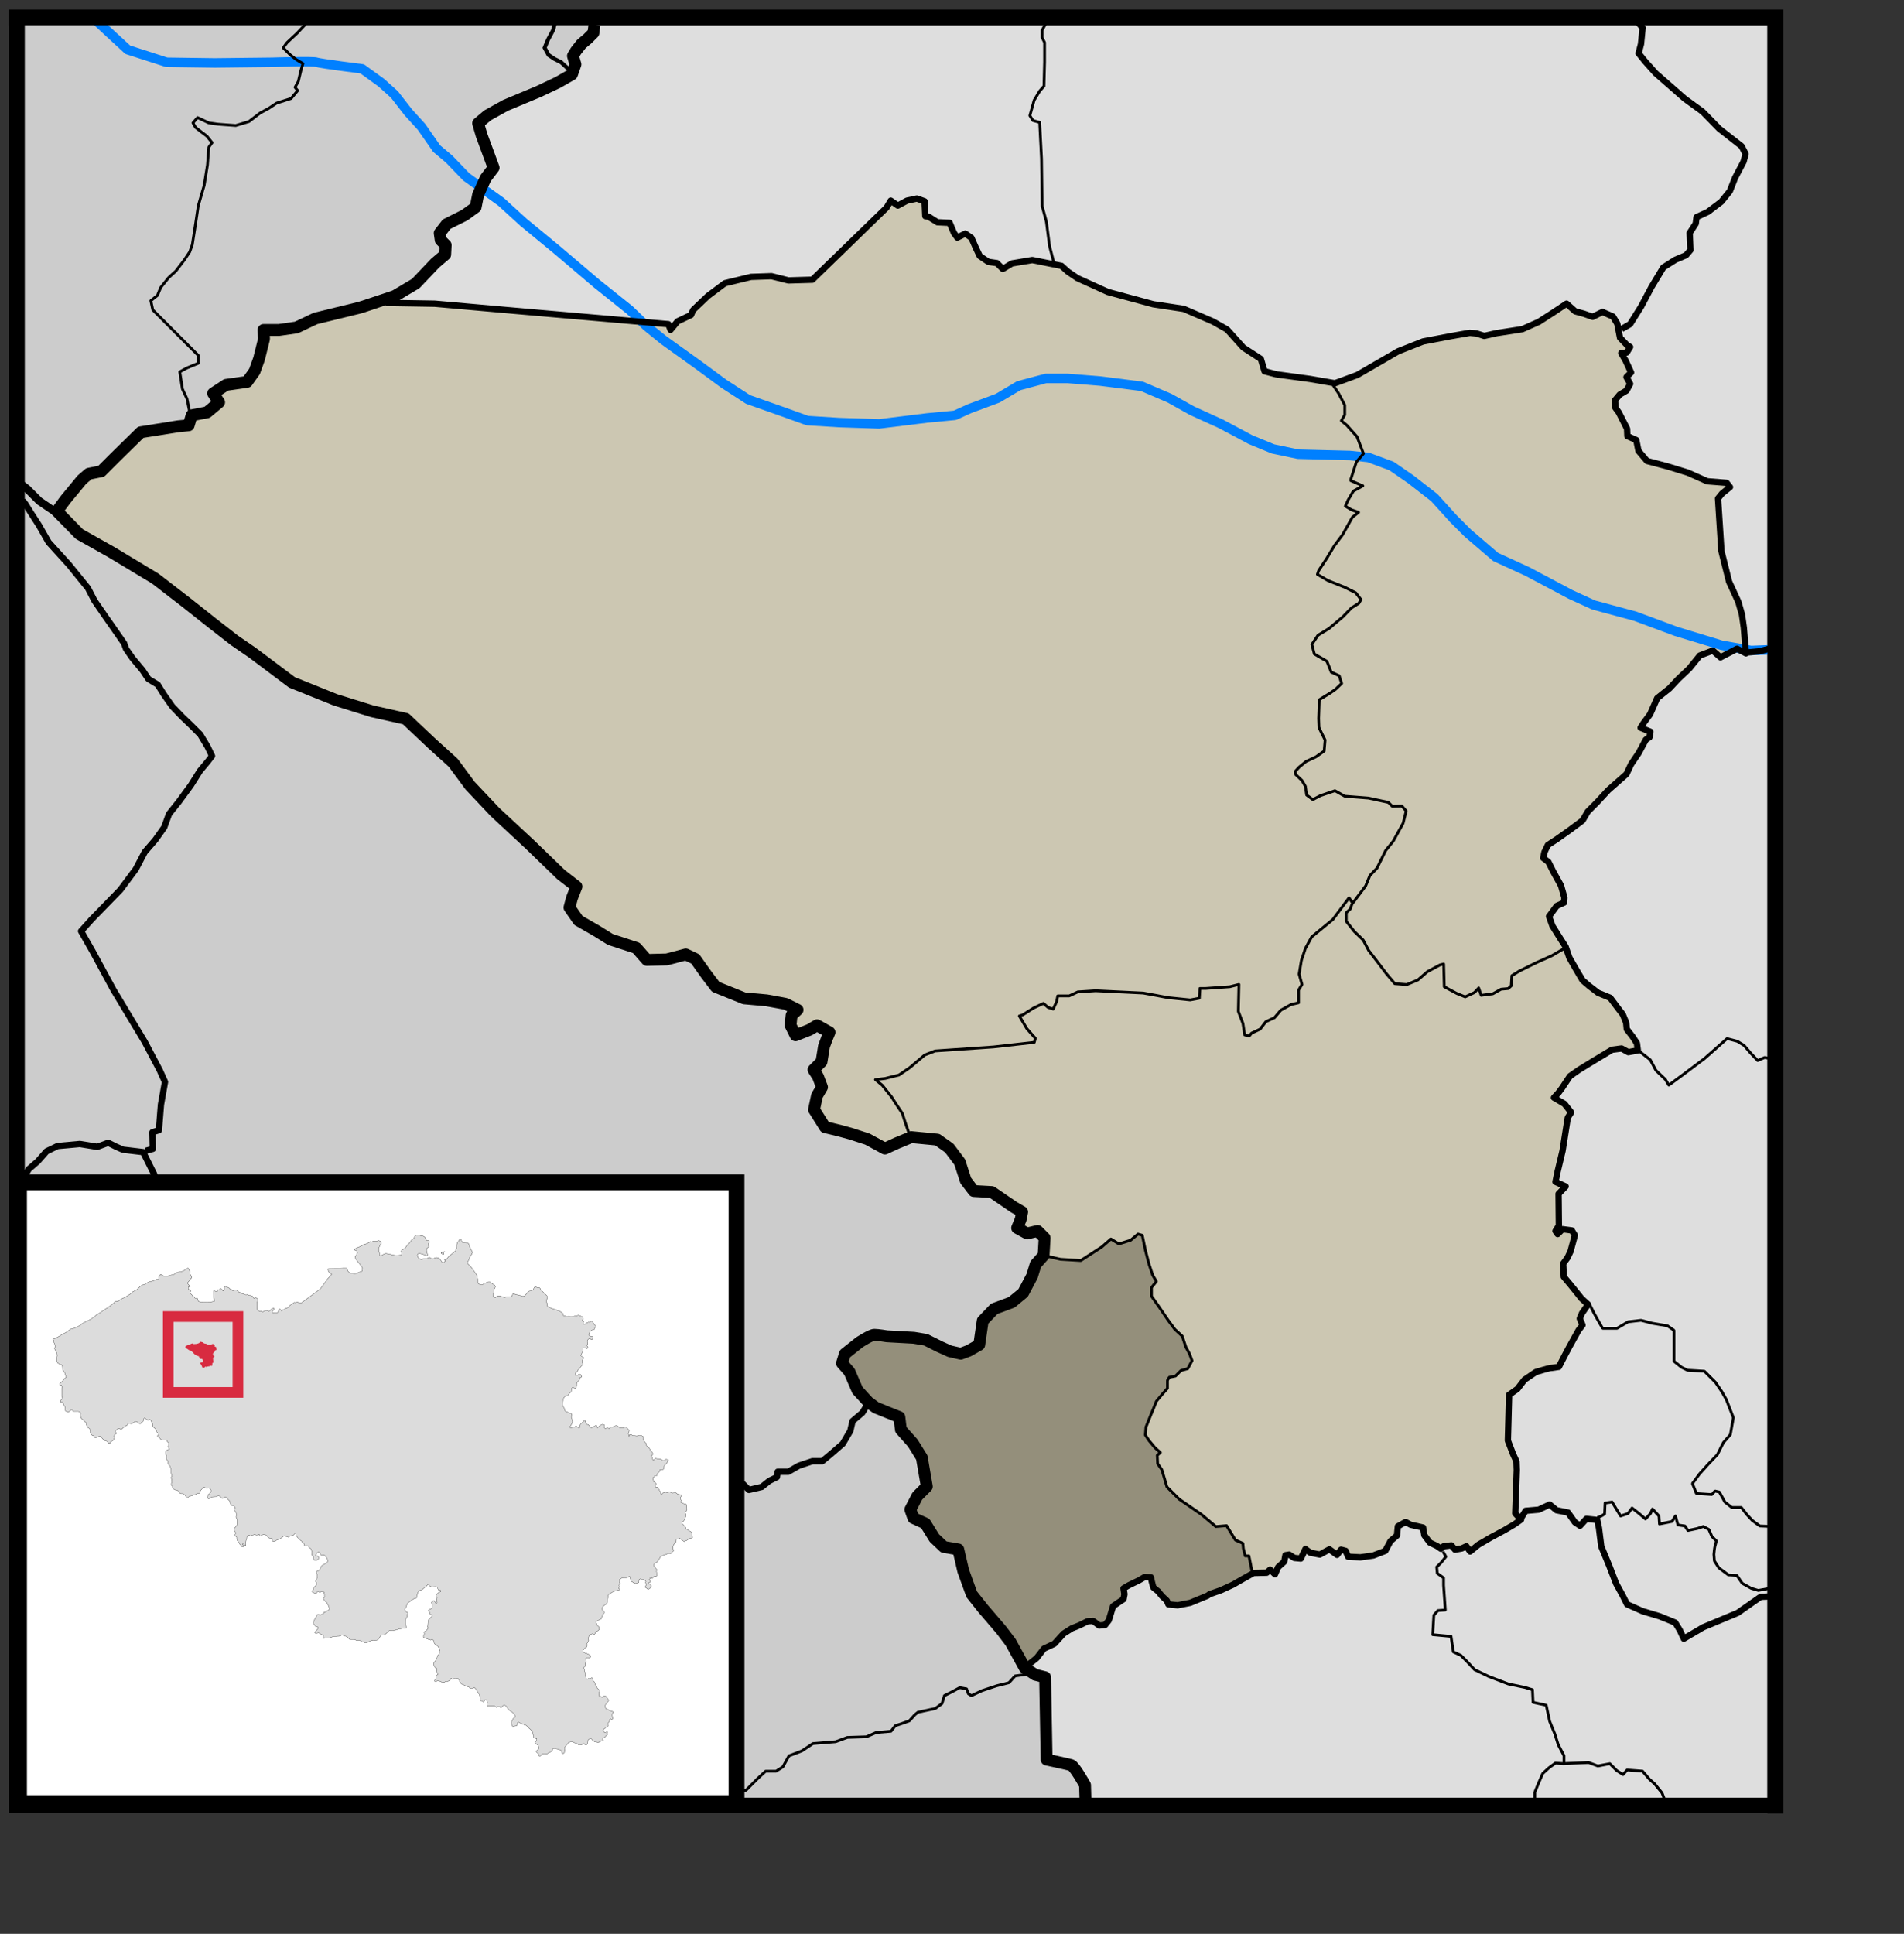 <?xml version="1.0" encoding="UTF-8" standalone="no"?>
<!-- Created with Inkscape (http://www.inkscape.org/) -->
<svg
   xmlns:dc="http://purl.org/dc/elements/1.1/"
   xmlns:cc="http://web.resource.org/cc/"
   xmlns:rdf="http://www.w3.org/1999/02/22-rdf-syntax-ns#"
   xmlns:svg="http://www.w3.org/2000/svg"
   xmlns="http://www.w3.org/2000/svg"
   xmlns:sodipodi="http://inkscape.sourceforge.net/DTD/sodipodi-0.dtd"
   xmlns:inkscape="http://www.inkscape.org/namespaces/inkscape"
   width="361.28pt"
   height="366.89pt"
   id="svg2"
   sodipodi:version="0.32"
   inkscape:version="0.43"
   version="1.0"
   sodipodi:docbase="C:\Documents and Settings\Ruben\Bureaublad"
   sodipodi:docname="AalterLoc.svg">
  <rect width="100%" height="100%" fill="#333333" stroke="none"/>
  <defs
     id="defs4" />
  <sodipodi:namedview
     id="base"
     pagecolor="#ffffff"
     bordercolor="#666666"
     borderopacity="1.0"
     inkscape:pageopacity="0.0"
     inkscape:pageshadow="2"
     inkscape:zoom="0.68593502"
     inkscape:cx="239.23827"
     inkscape:cy="110.03293"
     inkscape:document-units="px"
     inkscape:current-layer="layer5"
     inkscape:window-width="1015"
     inkscape:window-height="704"
     inkscape:window-x="1"
     inkscape:window-y="0" />
  <g
     inkscape:label="Achtergrond"
     inkscape:groupmode="layer"
     id="layer1"
     style="display:inline"
     sodipodi:insensitive="true">
    <rect
       style="opacity:1;fill:#dedede;fill-opacity:1;fill-rule:nonzero;stroke:none;stroke-width:1;stroke-linecap:round;stroke-linejoin:miter;stroke-miterlimit:4;stroke-dasharray:none;stroke-dashoffset:0;stroke-opacity:1;display:inline"
       id="rect7064"
       width="444.873"
       height="452.319"
       x="2.275"
       y="6.411" />
  </g>
  <g
     inkscape:groupmode="layer"
     id="layer5"
     inkscape:label="Kleur"
     style="display:inline">
    <path
       style="fill:#ccc7b2;fill-opacity:1;fill-rule:evenodd;stroke:none;stroke-width:1.6;stroke-linecap:butt;stroke-linejoin:round;stroke-miterlimit:4;stroke-dasharray:none;stroke-opacity:1;display:inline"
       d="M 97.614,76.623 L 110,76.827 L 130.178,78.613 L 169.107,82.005 L 169.642,83.434 L 171.428,81.291 L 174.821,79.684 L 175.357,78.434 L 179.107,74.863 L 183.392,71.648 L 190,70.041 L 195.178,69.863 L 199.464,70.934 L 205.535,70.755 L 224.285,52.541 L 225.357,50.755 L 227.142,52.005 L 229.464,50.755 L 231.964,50.22 L 233.928,50.934 L 234.107,54.684 L 235,54.863 L 237.147,56.216 L 240.256,56.372 L 241.344,58.937 L 242.199,60.102 L 244.22,59.092 L 245.775,60.18 L 246.94,62.823 L 247.873,64.766 L 250.05,66.243 L 252.226,66.554 L 253.703,68.031 L 256.035,66.632 L 261.165,65.777 L 268.549,67.253 L 270.181,68.73 L 272.591,70.363 L 280.286,73.86 L 291.789,76.969 L 299.484,78.135 L 306.869,81.322 L 310.444,83.343 L 314.564,87.929 L 318.994,90.805 L 319.927,93.914 L 322.88,94.691 L 331.431,95.857 L 337.726,96.945 L 343.401,94.847 L 353.738,88.862 L 360.034,86.374 L 366.952,85.053 L 371.849,84.198 L 373.559,84.354 L 375.502,84.975 L 378.611,84.276 L 385.14,83.265 L 389.338,81.4 L 393.069,78.99 L 396.333,76.814 L 398.51,78.757 L 400.764,79.379 L 402.94,80.156 L 405.427,78.913 L 408.07,80.079 L 409.158,81.866 L 409.858,85.442 L 411.646,87.307 L 412.423,87.774 L 411.568,89.173 L 410.169,89.328 L 411.257,91.194 L 412.656,94.225 L 411.49,95.391 L 412.423,97.101 L 411.49,98.811 L 409.78,99.821 L 408.614,101.22 L 408.692,103.164 L 409.547,104.33 L 411.646,108.449 L 411.723,110.315 L 413.977,111.325 L 414.521,114.046 L 416.698,116.611 L 421.983,118.01 L 427.036,119.564 L 431.933,121.741 L 436.829,122.129 L 437.684,123.217 L 435.663,124.85 L 434.653,126.093 L 435.508,139.385 L 437.451,147.158 L 439.783,152.21 L 440.716,155.474 L 441.182,158.739 L 441.726,165.268 L 439.472,164.102 L 437.373,165.19 L 435.275,166.279 L 433.332,164.569 L 430.067,165.812 L 427.347,169.155 L 424.626,171.72 L 422.372,174.129 L 419.263,176.616 L 417.475,180.658 L 415.765,182.99 L 415.066,184.078 L 417.553,185.089 L 417.32,186.488 L 416.387,187.11 L 414.599,190.452 L 412.656,193.328 L 411.49,195.815 L 406.904,199.857 L 404.106,202.888 L 401.696,205.298 L 400.375,207.552 L 397.033,210.039 L 393.846,212.293 L 391.592,213.77 L 390.737,215.558 L 390.426,217.035 L 391.747,218.045 L 392.991,220.533 L 394.934,224.03 L 395.789,227.062 L 395.711,228.305 L 393.846,229.16 L 391.903,231.803 L 392.758,234.213 L 394.701,237.322 L 396.1,239.498 L 397.033,242.219 L 398.587,244.939 L 400.375,247.97 L 402.007,249.37 L 404.339,251.157 L 407.371,252.401 L 409.469,255.199 L 410.557,256.598 L 411.412,258.697 L 411.568,260.329 L 413.122,262.35 L 414.133,263.905 L 414.366,265.692 L 411.956,266.159 L 410.246,265.226 L 407.837,265.537 L 402.94,268.491 L 399.52,270.589 L 397.188,272.221 L 395.167,275.253 L 394.235,276.496 L 393.146,277.662 L 395.789,279.217 L 397.499,281.393 L 396.644,282.715 L 395.323,291.109 L 394.079,296.317 L 393.535,298.96 L 396.1,300.126 L 394.312,301.991 L 394.39,309.997 L 393.535,311.396 L 394.079,312.174 L 395.323,310.93 L 397.655,311.241 L 398.432,312.484 L 397.344,316.526 L 396.566,318.159 L 395.478,319.635 L 395.634,322.978 L 397.266,324.921 L 398.587,326.553 L 400.142,328.496 L 401.774,329.973 L 400.22,332.227 L 399.675,333.549 L 400.375,335.181 L 399.365,336.502 L 397.033,340.7 L 395.711,343.187 L 394.39,345.752 C 394.39,345.752 392.525,346.063 392.214,346.063 C 391.903,346.063 388.56,347.073 388.56,347.073 L 385.685,349.016 L 383.897,351.348 L 381.798,352.825 L 381.487,364.407 L 382.809,367.827 L 383.664,369.692 L 383.741,371.868 L 383.353,382.828 L 384.829,384.383 L 383.197,385.548 L 380.554,387.103 L 377.212,388.891 L 374.025,390.756 L 371.927,392.466 L 370.994,391.145 L 369.828,391.689 L 368.118,392 L 367.185,390.912 L 365.242,391.145 L 364.543,391.767 L 363.532,391.067 L 361.744,390.212 L 360.345,388.347 L 360.034,386.404 L 356.925,385.704 L 355.604,385.004 L 353.661,386.093 L 353.427,388.424 L 351.795,389.824 L 350.474,392.311 L 347.442,393.477 L 344.178,393.943 L 341.069,393.788 L 340.447,392.311 L 339.281,392 L 338.271,393.321 L 336.327,391.922 L 333.918,393.244 L 331.508,392.777 L 330.265,391.844 L 329.099,394.254 L 327.466,394.099 L 326.145,393.244 L 325.212,393.399 L 324.901,395.031 L 323.347,396.43 L 322.57,398.218 L 321.326,397.052 L 320.471,397.829 L 317.129,397.907 L 314.486,399.384 L 311.921,400.861 L 308.889,402.26 L 306.014,403.27 L 305.469,403.659 L 301.117,405.447 L 297.93,406.069 L 295.598,405.835 L 295.209,404.903 L 293.966,403.737 L 293.033,402.571 L 291.789,401.56 L 291.401,400.084 L 291.168,398.995 L 289.613,398.918 L 288.136,399.773 L 285.571,401.016 L 284.25,401.794 L 284.483,403.27 L 284.25,404.514 L 283.084,405.291 L 281.607,406.302 L 280.519,409.877 L 279.586,411.043 L 278.109,411.199 L 276.555,410.033 L 275.156,410.11 L 273.135,411.121 L 271.192,411.898 L 269.093,413.22 L 266.761,415.785 L 264.118,417.028 L 262.253,419.438 L 260.776,420.604 L 259.843,421.226 L 259.905,421.483 L 258.948,422.057 L 255.312,414.21 L 246.317,403.684 L 242.68,396.411 L 242.297,391.435 L 239.809,391.435 L 236.938,389.713 L 234.259,384.928 L 231.58,383.78 L 229.857,382.249 L 231.58,378.995 L 234.642,375.933 L 232.728,367.129 L 227.752,360.813 L 227.56,358.134 L 221.627,355.646 L 217.991,353.732 L 216.077,348.756 L 213.206,345.119 L 213.781,342.057 L 221.819,337.464 L 233.302,338.038 L 236.938,340.143 L 244.403,342.823 L 248.23,339.952 L 249.187,333.636 L 252.441,330.574 L 257.991,328.469 L 261.436,323.684 L 262.202,320.048 L 264.307,317.751 L 264.307,312.966 L 262.393,311.052 L 260.479,311.818 L 257.8,311.052 L 258.374,306.076 L 253.398,302.44 L 248.996,301.1 L 245.742,300.335 L 244.594,297.081 L 242.106,292.488 L 237.13,287.894 L 230.24,287.894 L 224.115,290.574 L 220.096,288.086 L 215.886,287.32 L 209.57,284.832 L 206.891,282.918 L 206.316,279.282 L 208.039,275.454 L 205.742,270.095 L 207.465,268.755 L 208.613,264.928 L 209.953,260.909 L 207.273,258.995 L 204.02,260.526 L 200.575,261.674 L 200.001,257.464 L 201.532,254.976 L 198.469,253.444 L 189.474,252.87 L 180.479,249.234 L 173.972,241.578 L 168.23,242.918 L 163.445,242.344 L 161.532,239.282 L 155.216,237.751 L 146.221,233.731 L 143.924,229.138 L 146.603,224.545 L 141.244,220.334 L 122.871,204.066 L 113.876,192.2 L 102.393,181.483 L 94.737,179.76 L 74.259,172.87 L 56.651,160.047 L 40.957,147.224 L 33.684,143.014 L 19.139,134.401 L 14.545,128.659 L 21.435,120.238 L 26.029,119.281 L 35.598,109.521 L 47.081,107.989 L 47.847,104.544 L 51.292,104.544 L 55.503,102.248 L 53.78,99.377 L 56.651,97.272 L 63.158,96.506 L 66.412,86.937 L 66.603,82.918 L 75.216,83.109 L 79.426,80.812 L 94.929,76.41 L 97.614,76.623 z "
       id="path26155"
       sodipodi:nodetypes="cccccccccccccccccccccccccccccccccccccccccccccccccccccccccccccccccccccccccccccccccccccccccccccccccccccccccccccccccccccccccccccccccccccccccccccccccccccccccccccccccccccccccccccccccccccccccccscccccccccccccccccccccccccccccccccccccccccccccccccccccccccccccccccccccccccccccccccccccccccccccccccccccccccccccccccccccccccccccccccccccccccccccccccccccccccccccccccccccccccccccccccccccccc" />
    <path
       style="fill:#cccccc;fill-opacity:1;fill-rule:evenodd;stroke:none;stroke-width:3;stroke-linecap:butt;stroke-linejoin:round;stroke-miterlimit:4;stroke-dasharray:none;stroke-opacity:1;display:inline"
       d="M 150.387,6.317 L 150.134,8.337 L 148.619,9.852 L 147.104,11.115 L 145.715,12.883 L 144.957,14.145 L 145.589,16.292 L 144.705,18.817 L 141.169,20.838 L 136.371,23.11 L 127.911,26.646 L 123.365,29.171 L 120.966,31.192 L 121.85,34.222 L 123.997,40.03 L 124.88,42.43 L 122.86,45.081 L 120.966,49.248 L 120.335,52.405 L 117.557,54.425 L 113.011,56.698 L 111.243,58.971 L 111.496,60.739 L 112.759,62.001 L 112.632,64.4 L 110.107,66.547 L 105.182,71.724 L 99.879,74.881 L 91.167,77.785 L 79.802,80.563 L 75.004,82.836 L 70.585,83.467 L 66.67,83.467 L 66.797,85.74 L 65.534,90.791 L 64.398,93.947 L 62.504,96.599 L 57.2,97.357 L 53.917,99.503 L 55.432,101.776 L 52.402,104.301 L 48.488,105.059 L 47.73,107.584 L 45.078,107.837 L 35.608,109.352 L 29.042,115.792 L 25.633,119.201 L 22.476,119.833 L 20.708,121.348 L 16.542,126.399 L 14.395,129.303 L 20.077,135.111 L 28.158,139.657 L 39.27,146.349 L 46.972,152.284 L 53.665,157.587 L 59.347,162.006 L 63.766,165.037 L 73.868,172.613 L 84.853,177.032 L 94.197,179.937 L 102.657,181.831 L 109.349,188.144 L 114.653,192.942 L 118.946,198.751 L 125.259,205.443 L 134.098,213.65 L 141.927,221.227 L 145.841,224.257 L 144.705,227.161 L 144.073,229.56 L 146.346,232.843 L 150.766,235.369 L 154.427,237.642 L 160.993,239.788 L 163.645,242.819 L 168.696,242.692 L 173.494,241.43 L 175.893,242.566 L 178.671,246.48 L 181.07,249.637 L 188.268,252.541 L 193.95,253.046 L 198.748,253.93 L 201.778,255.446 L 200.263,256.834 L 200.011,259.36 L 201.273,261.885 L 204.809,260.496 L 206.703,259.36 L 209.86,261.128 L 209.228,262.643 L 208.471,264.663 L 207.839,268.577 L 205.819,270.598 L 206.955,272.366 L 207.965,275.017 L 206.703,277.164 L 205.945,280.699 L 208.723,285.119 L 212.385,286.003 L 215.163,286.76 L 219.456,288.149 L 223.875,290.548 L 226.906,289.159 L 230.568,287.644 L 237.134,288.275 L 240.164,290.422 L 242.816,293.958 L 244.331,298.63 L 246.351,301.281 L 250.897,301.534 L 256.453,305.322 L 258.599,306.584 L 258.221,308.479 L 257.337,310.625 L 259.862,312.014 L 262.514,311.383 L 264.281,313.15 L 264.029,317.57 L 262.009,319.843 L 261.125,322.747 L 258.852,327.04 L 255.948,329.439 L 251.528,331.081 L 248.624,334.111 L 247.74,340.172 L 245.089,341.687 L 243.068,342.445 L 240.29,341.814 L 237.765,340.677 L 234.229,338.909 L 231.199,338.404 L 224.38,338.025 C 224.38,338.025 222.108,337.647 221.224,337.647 C 220.34,337.647 217.436,339.541 217.436,339.541 L 213.774,342.445 L 213.016,344.844 L 214.91,346.991 L 216.931,351.663 L 219.708,354.693 L 221.603,356.082 L 227.537,358.481 L 227.916,361.638 L 230.946,365.047 L 233.219,368.709 L 234.482,376.032 L 232.083,378.432 L 230.315,381.841 L 231.073,383.987 L 234.103,385.376 L 236.376,389.038 L 238.775,391.311 L 242.437,391.942 L 243.7,397.372 L 245.846,403.307 L 248.75,406.968 L 253.296,412.272 L 255.695,415.428 L 259.231,421.868 L 261.882,423.636 L 264.408,424.267 L 264.787,445.102 C 264.787,445.102 270.09,446.238 270.974,446.491 C 271.858,446.743 274.509,451.541 274.509,451.541 L 274.636,455.835 L 274.589,456.194 L 111.463,455.974 L 4.617,456.854 L 4.837,4.848 L 150.375,4.628 L 150.387,6.317 z "
       id="path27903" />
    <path
       style="fill:#948f7b;fill-opacity:1;fill-rule:evenodd;stroke:none;stroke-width:1px;stroke-linecap:butt;stroke-linejoin:miter;stroke-opacity:1"
       d="M 255.784,329.368 L 259.263,326.404 L 263.902,317.255 L 267.767,318.415 L 273.342,318.769 L 276.832,316.786 L 279.291,315.199 L 281.115,313.454 L 283.178,314.723 L 286.113,313.692 L 287.778,312.185 L 288.81,312.344 L 289.841,315.992 L 291.031,320.91 L 292.617,324.004 L 291.269,325.67 L 291.269,327.653 L 294.045,331.619 L 297.376,336.537 L 299.201,338.123 L 300.153,341.058 L 301.66,343.993 L 300.47,346.055 L 298.646,346.848 L 297.535,348.197 L 295.869,348.356 L 295.076,349.228 L 295.393,351.291 L 292.617,354.463 L 289.682,361.206 L 289.841,363.347 L 291.269,364.854 L 292.934,366.917 L 293.569,367.551 L 292.776,368.186 L 292.696,370.566 L 294.045,371.914 L 295.393,376.435 L 297.059,378.022 L 298.487,379.212 L 302.691,381.909 L 307.847,386.43 L 310.306,385.954 L 312.527,389.523 L 314.51,390.317 L 314.589,391.586 L 315.065,393.648 L 316.096,393.648 L 316.81,398.09 L 305.705,403.405 L 298.804,406.181 L 295.869,405.784 L 294.6,404.119 L 292.458,401.977 L 291.507,400.628 L 290.793,398.804 L 289.841,398.804 L 284.288,401.58 L 284.526,403.881 L 281.671,406.022 L 280.481,409.988 L 279.688,411.099 L 278.419,410.94 L 276.436,409.988 L 274.056,410.385 L 268.979,413.161 L 266.203,416.175 L 263.903,417.286 L 259.619,421.649 L 253.591,412.13 L 245.183,402.136 L 242.327,391.903 L 238.678,390.872 L 233.443,384.923 L 230.746,383.178 L 231.698,378.974 L 234.316,376.277 L 234.078,368.662 L 228.287,361.047 L 228.049,358.271 L 219.8,354.86 L 213.692,345.421 L 214.247,342.248 L 221.862,338.044 L 231.222,338.282 L 238.52,340.979 L 244.152,343.041 L 247.959,339.551 L 248.673,333.364 L 253.036,330.746 L 255.784,329.368 z "
       id="path35409" />
  </g>
  <g
     inkscape:groupmode="layer"
     id="layer7"
     inkscape:label="Water"
     style="display:inline"
     sodipodi:insensitive="true">
    <path
       style="fill:none;fill-opacity:0.75;fill-rule:evenodd;stroke:#0080ff;stroke-width:2.4;stroke-linecap:butt;stroke-linejoin:round;stroke-miterlimit:4;stroke-dasharray:none;stroke-opacity:1"
       d="M 447.356,164.374 L 443.024,164.541 L 435.526,163.208 L 424.03,159.709 L 413.7,155.877 L 403.204,153.044 L 397.372,150.378 L 386.376,144.547 L 378.378,140.881 L 371.38,134.883 L 367.715,131.218 L 362.883,125.886 L 356.885,121.221 L 352.053,117.889 L 346.222,115.723 L 341.557,115.223 L 328.394,114.89 L 322.063,113.557 L 316.398,111.224 L 308.901,107.226 L 301.57,103.893 L 295.905,100.728 L 288.907,97.729 L 278.41,96.396 L 270.08,95.729 L 264.582,95.729 L 257.75,97.562 L 252.419,100.728 L 245.254,103.394 L 241.589,105.06 L 234.591,105.726 L 222.428,107.226 L 212.265,106.892 L 204.268,106.393 L 197.77,104.06 L 189.272,101.061 L 183.108,97.062 L 176.776,92.397 L 167.946,86.066 L 163.614,82.567 L 159.282,78.402 L 150.951,71.737 L 140.955,63.24 L 132.457,56.242 L 126.793,51.077 L 117.962,44.746 L 113.63,40.247 L 110.464,37.581 L 106.632,32.083 L 103.3,28.418 L 99.801,23.919 L 96.469,20.92 L 91.637,17.421 C 91.637,17.421 80.974,16.088 80.141,15.755 C 79.308,15.422 68.978,15.755 68.978,15.755 L 54.316,15.922 L 42.153,15.755 L 32.323,12.589 L 28.158,8.757 L 23.492,4.425"
       id="path23551" />
  </g>
  <g
     inkscape:groupmode="layer"
     id="layer3"
     inkscape:label="Grenzen"
     style="display:inline"
     sodipodi:insensitive="true">
    <path
       style="fill:none;fill-opacity:0.75;fill-rule:evenodd;stroke:#000000;stroke-width:3;stroke-linecap:butt;stroke-linejoin:round;stroke-miterlimit:4;stroke-dasharray:none;stroke-opacity:1"
       d="M 150.386,6.317 L 150.134,8.337 L 148.619,9.852 L 147.103,11.115 L 145.714,12.883 L 144.957,14.145 L 145.588,16.292 L 144.704,18.817 L 141.169,20.838 L 136.371,23.111 L 127.911,26.646 L 123.365,29.171 L 120.966,31.192 L 121.85,34.222 L 123.996,40.031 L 124.88,42.43 L 122.86,45.081 L 120.966,49.248 L 120.334,52.405 L 117.556,54.425 L 113.011,56.698 L 111.243,58.971 L 111.496,60.739 L 112.758,62.001 L 112.632,64.4 L 110.107,66.547 L 105.182,71.724 L 99.879,74.881 L 91.166,77.785 L 79.802,80.563 L 75.004,82.836 L 70.584,83.467 L 66.67,83.467 L 66.796,85.74 L 65.534,90.791 L 64.397,93.947 L 62.503,96.599 L 57.2,97.357 L 53.917,99.503 L 55.432,101.776 L 52.402,104.302 L 48.487,105.059 L 47.73,107.585 L 45.078,107.837 L 35.608,109.352 L 29.042,115.792 L 25.633,119.201 L 22.476,119.833 L 20.708,121.348 L 16.541,126.399 L 14.395,129.303 L 20.077,135.111 L 28.158,139.657 L 39.27,146.349 L 46.972,152.284 L 53.664,157.587 L 59.346,162.006 L 63.766,165.037 L 73.867,172.613 L 84.853,177.032 L 94.197,179.937 L 102.657,181.831 L 109.349,188.144 L 114.652,192.942 L 118.945,198.751 L 125.259,205.443 L 134.098,213.651 L 141.926,221.227 L 145.841,224.257 L 144.704,227.161 L 144.073,229.56 L 146.346,232.843 L 150.765,235.369 L 154.427,237.642 L 160.993,239.788 L 163.645,242.819 L 168.695,242.692 L 173.494,241.43 L 175.893,242.566 L 178.671,246.48 L 181.07,249.637 L 188.267,252.541 L 193.949,253.046 L 198.748,253.93 L 201.778,255.446 L 200.263,256.835 L 200.01,259.36 L 201.273,261.885 L 204.808,260.496 L 206.702,259.36 L 209.859,261.128 L 209.228,262.643 L 208.47,264.663 L 207.839,268.578 L 205.819,270.598 L 206.955,272.366 L 207.965,275.017 L 206.702,277.164 L 205.945,280.699 L 208.723,285.119 L 212.385,286.003 L 215.162,286.76 L 219.456,288.149 L 223.875,290.548 L 226.906,289.159 L 230.567,287.644 L 237.133,288.276 L 240.164,290.422 L 242.815,293.958 L 244.331,298.63 L 246.351,301.281 L 250.897,301.534 L 256.452,305.322 L 258.599,306.585 L 258.22,308.479 L 257.336,310.625 L 259.862,312.014 L 262.513,311.383 L 264.281,313.151 L 264.029,317.57 L 262.008,319.843 L 261.124,322.747 L 258.852,327.04 L 255.947,329.439 L 251.528,331.081 L 248.624,334.111 L 247.74,340.172 L 245.088,341.687 L 243.068,342.445 L 240.29,341.814 L 237.765,340.677 L 234.229,338.909 L 231.199,338.404 L 224.38,338.026 C 224.38,338.026 222.107,337.647 221.223,337.647 C 220.34,337.647 217.435,339.541 217.435,339.541 L 213.774,342.445 L 213.016,344.844 L 214.91,346.991 L 216.93,351.663 L 219.708,354.693 L 221.602,356.082 L 227.537,358.481 L 227.916,361.638 L 230.946,365.047 L 233.219,368.709 L 234.482,376.033 L 232.083,378.432 L 230.315,381.841 L 231.072,383.988 L 234.103,385.376 L 236.376,389.038 L 238.775,391.311 L 242.437,391.942 L 243.699,397.372 L 245.846,403.307 L 248.75,406.968 L 253.296,412.272 L 255.695,415.428 L 259.23,421.868 L 261.882,423.636 L 264.407,424.267 L 264.786,445.102 C 264.786,445.102 270.09,446.238 270.973,446.491 C 271.857,446.743 274.509,451.541 274.509,451.541 L 274.635,455.835"
       id="path1524" />
    <path
       style="fill:none;fill-opacity:0.75;fill-rule:evenodd;stroke:#000000;stroke-width:1.6;stroke-linecap:butt;stroke-linejoin:round;stroke-miterlimit:4;stroke-dasharray:none;stroke-opacity:1"
       d="M 97.614,76.623 L 110,76.827 L 130.179,78.613 L 169.107,82.005 L 169.643,83.434 L 171.429,81.291 L 174.821,79.684 L 175.357,78.434 L 179.107,74.863 L 183.393,71.648 L 190,70.041 L 195.179,69.863 L 199.464,70.934 L 205.536,70.755 L 224.286,52.541 L 225.357,50.755 L 227.143,52.005 L 229.464,50.755 L 231.964,50.22 L 233.929,50.934 L 234.107,54.684 L 235,54.863 L 237.147,56.216 L 240.256,56.372 L 241.345,58.937 L 242.2,60.102 L 244.221,59.092 L 245.775,60.18 L 246.941,62.823 L 247.874,64.766 L 250.05,66.243 L 252.226,66.554 L 253.703,68.031 L 256.035,66.632 L 261.165,65.777 L 268.549,67.253 L 270.182,68.73 L 272.591,70.363 L 280.286,73.86 L 291.79,76.969 L 299.485,78.135 L 306.869,81.322 L 310.445,83.343 L 314.564,87.929 L 318.995,90.805 L 319.927,93.914 L 322.881,94.691 L 331.431,95.857 L 337.727,96.945 L 343.401,94.847 L 353.739,88.862 L 360.035,86.374 L 366.953,85.053 L 371.849,84.198 L 373.559,84.354 L 375.503,84.975 L 378.612,84.276 L 385.141,83.265 L 389.338,81.4 L 393.069,78.99 L 396.334,76.814 L 398.51,78.757 L 400.764,79.379 L 402.941,80.156 L 405.428,78.913 L 408.071,80.078 L 409.159,81.866 L 409.858,85.442 L 411.646,87.307 L 412.423,87.774 L 411.568,89.173 L 410.169,89.328 L 411.257,91.194 L 412.657,94.225 L 411.491,95.391 L 412.423,97.101 L 411.491,98.811 L 409.781,99.821 L 408.615,101.22 L 408.692,103.164 L 409.547,104.33 L 411.646,108.449 L 411.724,110.315 L 413.978,111.325 L 414.522,114.046 L 416.698,116.611 L 421.984,118.01 L 427.036,119.564 L 431.933,121.741 L 436.83,122.129 L 437.685,123.217 L 435.664,124.85 L 434.653,126.093 L 435.508,139.385 L 437.452,147.158 L 439.783,152.21 L 440.716,155.474 L 441.183,158.739 L 441.727,165.268 L 439.473,164.102 L 437.374,165.19 L 435.275,166.279 L 433.332,164.569 L 430.068,165.812 L 427.347,169.154 L 424.627,171.719 L 422.372,174.129 L 419.263,176.616 L 417.476,180.658 L 415.766,182.99 L 415.066,184.078 L 417.553,185.089 L 417.32,186.488 L 416.387,187.11 L 414.6,190.452 L 412.657,193.328 L 411.491,195.815 L 406.905,199.857 L 404.106,202.888 L 401.697,205.298 L 400.376,207.552 L 397.033,210.039 L 393.846,212.293 L 391.592,213.77 L 390.737,215.558 L 390.426,217.035 L 391.748,218.045 L 392.991,220.532 L 394.935,224.03 L 395.79,227.062 L 395.712,228.305 L 393.846,229.16 L 391.903,231.803 L 392.758,234.213 L 394.701,237.322 L 396.101,239.498 L 397.033,242.219 L 398.588,244.939 L 400.376,247.97 L 402.008,249.369 L 404.34,251.157 L 407.371,252.401 L 409.47,255.199 L 410.558,256.598 L 411.413,258.697 L 411.568,260.329 L 413.123,262.35 L 414.133,263.905 L 414.367,265.692 L 411.957,266.159 L 410.247,265.226 L 407.837,265.537 L 402.941,268.49 L 399.521,270.589 L 397.189,272.221 L 395.168,275.253 L 394.235,276.496 L 393.147,277.662 L 395.79,279.217 L 397.5,281.393 L 396.645,282.715 L 395.323,291.109 L 394.08,296.317 L 393.535,298.96 L 396.101,300.126 L 394.313,301.991 L 394.39,309.997 L 393.535,311.396 L 394.08,312.173 L 395.323,310.93 L 397.655,311.241 L 398.432,312.484 L 397.344,316.526 L 396.567,318.159 L 395.479,319.635 L 395.634,322.978 L 397.266,324.921 L 398.588,326.553 L 400.142,328.496 L 401.775,329.973 L 400.22,332.227 L 399.676,333.549 L 400.376,335.181 L 399.365,336.502 L 397.033,340.7 L 395.712,343.187 L 394.39,345.752 C 394.39,345.752 392.525,346.063 392.214,346.063 C 391.903,346.063 388.561,347.073 388.561,347.073 L 385.685,349.016 L 383.897,351.348 L 381.799,352.825 L 381.488,364.407 L 382.809,367.827 L 383.664,369.692 L 383.742,371.868 L 383.353,382.828 L 384.83,384.383 L 383.198,385.548 L 380.555,387.103 L 377.213,388.891 L 374.026,390.756 L 371.927,392.466 L 370.994,391.145 L 369.829,391.689 L 368.119,392 L 367.186,390.912 L 365.243,391.145 L 364.543,391.767 L 363.533,391.067 L 361.745,390.212 L 360.346,388.347 L 360.035,386.403 L 356.926,385.704 L 355.604,385.004 L 353.661,386.093 L 353.428,388.424 L 351.796,389.823 L 350.474,392.311 L 347.443,393.477 L 344.178,393.943 L 341.069,393.788 L 340.447,392.311 L 339.282,392 L 338.271,393.321 L 336.328,391.922 L 333.918,393.243 L 331.509,392.777 L 330.265,391.844 L 329.099,394.254 L 327.467,394.099 L 326.146,393.243 L 325.213,393.399 L 324.902,395.031 L 323.347,396.43 L 322.57,398.218 L 321.326,397.052 L 320.471,397.829 L 317.129,397.907 L 314.486,399.384 L 311.921,400.861 L 308.89,402.26 L 306.014,403.27 L 305.47,403.659 L 301.117,405.447 L 297.93,406.069 L 295.599,405.835 L 295.21,404.903 L 293.966,403.737 L 293.034,402.571 L 291.79,401.56 L 291.401,400.084 L 291.168,398.995 L 289.614,398.918 L 288.137,399.773 L 285.572,401.016 L 284.25,401.794 L 284.483,403.27 L 284.25,404.514 L 283.084,405.291 L 281.608,406.302 L 280.519,409.877 L 279.587,411.043 L 278.11,411.199 L 276.555,410.033 L 275.156,410.11 L 273.135,411.121 L 271.192,411.898 L 269.093,413.22 L 266.762,415.785 L 264.119,417.028 L 262.253,419.438 L 260.777,420.604 L 259.844,421.225"
       id="path2399"
       sodipodi:nodetypes="cccccccccccccccccccccccccccccccccccccccccccccccccccccccccccccccccccccccccccccccccccccccccccccccccccccccccccccccccccccccccccccccccccccccccccccccccccccccccccccccccccccccccccccccccccccccccccscccccccccccccccccccccccccccccccccccccccccccccccccccccccccccccccccccccccccccccccccccccc" />
    <path
       style="fill:none;fill-opacity:0.75;fill-rule:evenodd;stroke:#000000;stroke-width:1.6;stroke-linecap:butt;stroke-linejoin:round;stroke-miterlimit:4;stroke-dasharray:none;stroke-opacity:1"
       d="M 410.249,83.234 C 410.762,82.927 412.403,82.004 412.403,82.004 L 415.172,77.593 L 417.839,72.568 L 420.813,67.645 L 423.89,65.696 L 426.557,64.568 L 427.685,63.235 L 427.48,58.927 L 429.018,56.568 L 429.223,54.927 L 432.095,53.594 L 435.48,51.03 L 437.634,48.363 L 438.967,44.979 L 441.121,40.876 L 441.633,38.927 L 440.608,36.979 L 434.967,32.569 L 430.762,28.261 L 426.249,24.979 L 418.865,18.517 L 416.301,15.646 L 414.557,13.492 L 415.172,11.133 L 415.583,7.03 L 414.249,5.492"
       id="path3274"
       sodipodi:nodetypes="ccccccccccccccccccccccccccc" />
    <path
       style="fill:none;fill-opacity:0.75;fill-rule:evenodd;stroke:#000000;stroke-width:1.6;stroke-linecap:butt;stroke-linejoin:round;stroke-miterlimit:4;stroke-dasharray:none;stroke-opacity:1"
       d="M 442.097,165.041 L 445.143,164.751 L 448.334,163.881"
       id="path4149" />
    <path
       style="fill:none;fill-opacity:0.75;fill-rule:evenodd;stroke:#000000;stroke-width:1.6;stroke-linecap:butt;stroke-linejoin:round;stroke-miterlimit:4;stroke-dasharray:none;stroke-opacity:1"
       d="M 384.41,384.701 L 385.965,382.174 L 389.301,381.884 L 392.057,380.578 L 393.797,382.029 L 396.698,382.609 L 398.439,385.075 L 399.744,385.945 L 401.34,384.204 L 404.096,384.494 L 404.531,386.525 L 405.111,391.167 L 407.142,396.098 L 408.882,400.594 L 410.478,403.495 L 411.638,405.816 L 415.554,407.557 L 419.905,408.862 L 423.822,410.458 L 424.982,412.343 L 425.997,414.519 L 430.929,411.618 L 439.632,407.992 L 445.433,403.931 L 448.769,403.785"
       id="path5024"
       sodipodi:nodetypes="ccccccccccccccccccccccccc" />
    <path
       style="fill:none;fill-opacity:0.75;fill-rule:evenodd;stroke:#000000;stroke-width:1.6;stroke-linecap:butt;stroke-linejoin:round;stroke-miterlimit:4;stroke-dasharray:none;stroke-opacity:1;display:inline"
       d="M 219.331,355.454 L 218.182,357.368 L 215.694,359.473 L 215.12,361.962 L 213.206,365.215 L 210.336,367.703 L 208.039,369.617 L 205.551,369.617 L 202.106,370.765 L 199.426,372.296 L 196.747,372.296 L 196.556,373.636 L 194.642,374.593 L 192.728,376.124 L 189.474,376.89 L 187.943,375.359 L 185.838,374.402 L 182.201,373.828 L 181.245,371.34 L 180.096,371.34 L 178.374,369.234 L 177.225,367.895 L 174.737,365.789 L 171.675,367.129 L 168.996,368.469 L 168.804,369.234 L 167.656,370.957 L 165.168,372.488 L 163.445,374.402 L 160.957,374.976 L 158.278,376.698 L 155.216,378.038 L 153.302,379.378 L 149.666,381.866 L 147.369,384.163 L 144.307,386.268 L 143.732,388.756 L 142.967,389.904 L 142.01,390.67 L 141.436,389.139 L 138.756,389.904 L 135.12,392.201 L 132.441,392.584 L 131.101,391.818 L 128.804,390.861 L 123.828,390.861 L 120.957,390.67 L 120.169,389.927 L 118.756,391.695 L 116.989,392.048 L 116.282,390.399 L 117.695,388.631 L 116.753,387.1 L 115.457,388.042 L 114.397,385.686 L 112.629,381.445 L 110.509,377.321 L 108.742,374.73 L 106.621,371.431 L 105.796,368.603 L 104.854,364.48 L 103.558,360.945 L 102.615,357.293 L 102.615,354.937 L 102.026,351.992 L 101.084,349.4 L 99.788,348.222 L 98.492,348.222 L 97.432,350.107 L 97.078,352.934 L 95.429,353.052 L 93.897,354.819 L 92.955,356.115 L 92.248,359.06 L 91.541,361.299 L 90.834,364.009 L 89.774,366.954 L 88.949,369.428 L 86.87,366.819 L 84.922,363.23 L 83.999,359.537 L 82.46,358.409 L 80.922,356.46 L 79.486,355.025 L 78.255,354.101 L 76.717,355.332 L 75.486,355.948 L 74.255,354.922 L 72.922,353.896 L 70.665,351.23 L 69.64,348.973 L 67.896,347.435 L 66.46,348.768 L 63.178,350.409 L 60.204,351.948 L 55.076,353.076 L 50.871,352.255 L 49.743,349.896 L 48.512,347.845 L 50.153,346.717 L 50.256,345.999 L 48.307,343.025 L 46.358,340.461 L 45.435,338.204 L 45.743,335.23 L 48.922,334.512 L 52.102,332.666 L 53.64,330.307 L 54.871,326.82 L 53.743,321.999 L 51.691,320.153 L 49.435,318.205 L 49.435,314 L 47.384,311.128 L 45.845,308.256 L 43.486,305.692 L 41.025,303.231 L 38.974,296.974 L 37.435,293.897 L 36.205,291.436 L 31.076,290.821 L 29.23,290 L 27.384,289.077 L 24.615,290.103 L 20.205,289.385 L 14.564,289.897 L 11.795,291.231 L 9.538,293.795 L 7.282,295.743 L 6.667,296.769 L 5.026,298.205"
       id="path6774" />
    <path
       style="fill:none;fill-opacity:0.75;fill-rule:evenodd;stroke:#000000;stroke-width:1.6;stroke-linecap:butt;stroke-linejoin:round;stroke-miterlimit:4;stroke-dasharray:none;stroke-opacity:1;display:inline"
       d="M 36.82,291.128 L 38.666,290.615 L 38.563,286.41 L 40.204,285.898 L 40.717,279.436 L 41.743,273.693 L 40.41,270.718 L 36.615,263.539 L 28.717,250.411 L 23.487,240.77 L 20.512,235.539 L 23.179,232.565 L 30.461,225.078 L 34.358,219.847 L 36.615,215.54 L 39.281,212.463 L 41.538,209.283 L 42.769,205.899 L 45.23,202.822 L 48.307,198.617 L 50.563,195.027 L 52.614,192.566 L 53.64,191.232 L 52.512,188.874 L 50.666,185.797 L 48.204,183.335 L 46.153,181.386 L 43.589,178.72 L 41.435,175.643 L 39.897,173.181 L 37.538,171.746 L 36.102,169.592 L 33.538,166.515 L 31.897,164.156 L 31.384,162.72 L 26.871,156.259 L 23.897,151.951 L 22.256,148.772 L 17.436,142.823 L 12.307,137.182 L 9.846,132.874 L 7.795,129.695 L 6.461,127.541 L 5.743,126.618"
       id="path7649" />
    <path
       style="fill:none;fill-opacity:0.75;fill-rule:evenodd;stroke:#000000;stroke-width:0.7;stroke-linecap:butt;stroke-linejoin:round;stroke-miterlimit:4;stroke-dasharray:none;stroke-opacity:1;display:inline"
       d="M 337.261,97.412 L 338.66,99.51 L 340.214,102.464 L 340.214,104.951 L 339.359,106.428 L 340.758,107.594 L 343.323,110.47 L 344.956,114.745 L 343.168,116.844 L 342.313,119.486 L 341.769,121.196 L 341.769,121.585 L 344.8,122.906 L 342.391,124.228 L 341.069,126.482 L 340.37,128.036 L 341.924,128.969 L 343.712,129.591 L 342.157,130.835 L 339.67,135.265 L 337.572,138.063 L 335.706,141.172 L 333.607,144.359 L 333.296,145.292 L 335.939,146.847 L 340.214,148.557 L 343.012,149.956 L 344.334,151.666 L 343.79,152.598 L 341.924,153.764 L 339.748,156.018 L 336.25,158.972 L 333.452,160.682 L 331.897,163.014 L 332.519,165.424 L 335.706,167.289 L 336.794,170.009 L 338.815,170.942 L 339.437,172.885 L 337.882,174.362 L 336.561,175.295 L 333.763,177.005 L 333.607,181.746 L 333.685,184 L 334.385,185.477 L 335.24,187.187 L 335.007,189.985 L 332.908,191.462 L 330.421,192.628 L 328.711,194.027 L 327.7,195.116 L 327.778,195.893 L 329.41,197.447 L 330.265,198.924 L 330.576,201.101 L 332.131,202.266 L 334.074,201.256 L 337.727,200.012 L 340.214,201.411 L 346.199,201.878 L 351.252,202.966 L 352.262,203.976 L 354.672,203.899 L 355.76,205.142 L 354.983,208.251 L 352.495,212.76 L 350.552,215.169 L 348.376,219.6 L 346.588,221.465 L 345.5,224.108 L 342.235,228.461 L 341.305,227.098 L 337.202,232.591 L 331.863,236.984 L 330.268,239.885 L 329.252,242.93 L 328.672,246.412 L 329.397,249.022 L 328.527,250.473 L 328.527,253.664 L 326.642,254.099 L 324.031,255.549 L 322.435,257.435 L 320.26,258.45 L 318.809,260.336 L 316.633,261.351 L 316.053,262.076 L 314.893,261.786 L 314.458,258.885 L 313.297,255.84 L 313.442,249.022 L 311.122,249.603 L 305.03,250.038 L 303.579,250.038 L 303.434,252.503 L 301.114,252.939 L 295.457,252.358 L 292.411,251.778 L 289.22,251.198 L 277.181,250.618 L 272.685,250.908 L 270.509,251.923 L 267.608,251.923 L 267.318,253.374 L 266.448,255.259 L 265.142,254.824 L 263.982,253.809 L 261.516,254.969 L 258.76,256.71 L 257.89,257 L 259.776,260.191 L 261.951,262.657 L 261.661,263.672 L 251.363,264.832 L 236.569,265.848 L 233.958,266.863 L 230.187,270.054 L 227.431,271.94 L 223.95,272.81 L 221.484,273.1 L 223.224,274.55 L 225.545,277.451 L 226.85,279.482 L 228.301,281.658 L 229.026,283.978 L 230.041,286.879"
       id="path9401"
       sodipodi:nodetypes="cccccccccccccccccccccccccccccccccccccccccccccccccccccccccccccccccccccccccccccccccccccccccccccccccccccccccccccccccccccccccccccc" />
    <path
       style="fill:none;fill-opacity:0.75;fill-rule:evenodd;stroke:#000000;stroke-width:0.7;stroke-linecap:butt;stroke-linejoin:round;stroke-miterlimit:4;stroke-dasharray:none;stroke-opacity:1;display:inline"
       d="M 342.08,228.616 L 341.613,229.938 L 340.603,230.87 L 340.603,233.047 L 342.624,235.612 L 344.878,237.788 L 346.277,240.431 L 348.609,243.462 L 350.785,246.338 L 352.884,248.825 L 355.915,249.059 L 358.713,247.893 L 361.123,245.794 L 364.31,244.084 L 365.243,243.851 L 365.398,249.603 L 368.585,251.313 L 370.684,252.168 L 373.015,251.079 L 374.104,249.914 L 374.725,251.779 L 377.679,251.39 L 379.778,250.224 L 381.565,250.069 L 382.343,249.369 L 382.498,246.804 L 384.364,245.639 L 388.794,243.462 L 392.603,241.752 L 394.857,240.431 L 396.178,239.731"
       id="path10276" />
    <path
       style="fill:none;fill-opacity:0.75;fill-rule:evenodd;stroke:#000000;stroke-width:0.7;stroke-linecap:butt;stroke-linejoin:round;stroke-miterlimit:4;stroke-dasharray:none;stroke-opacity:1"
       d="M 264.896,317.77 L 268.316,318.547 L 273.446,318.858 L 278.732,315.438 L 281.063,313.417 L 283.084,314.661 L 286.038,313.728 L 287.904,312.173 L 288.992,312.484 L 289.769,316.215 L 290.702,319.791 L 291.634,322.589 L 292.567,324.144 L 291.324,325.698 L 291.324,327.874 L 293.189,330.517 L 295.521,333.937 L 297.231,336.269 L 299.096,337.979 L 300.029,340.777 L 300.962,342.487 L 301.584,344.197 L 300.495,346.218 L 298.785,346.685 L 297.386,348.084 L 295.832,348.395 L 295.365,349.172 L 295.365,351.193 L 294.122,352.592 L 292.567,354.457 L 291.945,356.012 L 291.168,357.877 L 289.924,360.986 L 289.769,363.007 L 290.702,364.407 L 292.256,366.272 L 293.575,367.426 L 292.786,368.137 L 292.884,370.253 L 293.944,371.784 L 295.24,376.143 L 298.303,379.206 L 303.958,383.094 L 307.61,386.157 L 310.32,385.922 L 312.558,389.574 L 314.443,390.399 L 314.561,391.695 L 315.033,393.58 L 315.975,393.58 L 316.8,397.703"
       id="path11153"
       sodipodi:nodetypes="ccccccccccccccccccccccccccccccccccccccccccccccccccc" />
    <path
       style="fill:none;fill-opacity:0.75;fill-rule:evenodd;stroke:#000000;stroke-width:0.7;stroke-linecap:butt;stroke-linejoin:round;stroke-miterlimit:4;stroke-dasharray:none;stroke-opacity:1;display:inline"
       d="M 404.061,383.861 C 404.692,383.861 405.955,382.977 405.955,382.977 L 406.081,380.199 L 407.849,379.947 L 409.996,383.482 L 411.89,382.851 L 412.9,381.462 L 414.668,382.851 L 416.309,384.24 L 417.572,382.851 L 418.077,381.715 L 419.718,383.482 L 419.845,385.503 L 423.001,384.871 L 423.885,383.482 L 424.517,385.755 L 426.284,386.008 L 427.042,387.144 L 429.441,386.639 L 430.956,386.134 L 432.345,386.892 L 433.103,388.659 L 434.239,389.796 C 434.239,389.796 433.987,390.68 433.861,391.185 C 433.734,391.69 433.608,393.205 433.608,393.205 L 433.734,394.847 L 434.871,396.614 L 437.27,398.382 L 439.416,398.508 L 440.805,400.529 L 443.078,401.791 L 444.846,402.311 L 447.96,401.735"
       id="path14655"
       sodipodi:nodetypes="cccccccccccccccccccccccsccccccccc" />
    <path
       style="fill:none;fill-opacity:0.75;fill-rule:evenodd;stroke:#000000;stroke-width:0.7;stroke-linecap:butt;stroke-linejoin:bevel;stroke-miterlimit:4;stroke-dasharray:none;stroke-opacity:1;display:inline"
       d="M 402.293,330.197 L 403.303,332.217 L 404.44,334.237 L 405.45,336.005 L 409.112,336.005 L 411.89,334.364 L 415.173,333.985 L 418.077,334.743 L 421.865,335.374 L 423.506,336.51 L 423.506,344.339 L 425.4,345.854 L 426.916,346.612 L 431.209,346.864 L 433.987,349.642 L 435.628,352.041 L 436.765,354.062 L 438.532,358.607 L 437.775,362.901 L 436.007,364.921 L 434.492,367.951 L 432.093,370.477 L 429.946,372.876 L 428.178,375.275 L 429.189,377.8 L 433.103,378.053 L 433.861,377.169 L 434.997,377.422 L 436.386,379.947 L 438.154,381.336 L 440.553,381.336 L 441.942,383.104 L 443.331,384.619 L 445.225,386.008 L 448.255,386.134"
       id="path13780" />
    <path
       style="fill:none;fill-opacity:0.75;fill-rule:evenodd;stroke:#000000;stroke-width:0.7;stroke-linecap:butt;stroke-linejoin:round;stroke-miterlimit:4;stroke-dasharray:none;stroke-opacity:1;display:inline"
       d="M 414.929,266.076 L 417.513,268.086 L 418.949,270.765 L 421.341,273.062 L 422.202,274.497 L 425.456,272.105 L 431.197,267.799 L 436.939,262.727 L 439.523,263.397 L 441.245,264.449 L 442.968,266.459 L 444.69,268.277 L 446.413,267.511 L 448.327,267.799"
       id="path12028" />
    <path
       style="fill:none;fill-opacity:0.75;fill-rule:evenodd;stroke:#000000;stroke-width:0.7;stroke-linecap:butt;stroke-linejoin:round;stroke-miterlimit:4;stroke-dasharray:none;stroke-opacity:1;display:inline"
       d="M 266.606,66.398 L 265.518,62.201 L 264.741,56.138 L 263.652,52.096 L 263.497,40.126 L 263.031,30.955 L 261.321,30.488 L 260.543,29.245 L 261.632,25.358 L 263.031,23.026 L 264.119,21.783 L 264.274,15.72 L 264.274,10.745 L 263.652,9.502 L 263.652,7.636 L 264.43,6.237 L 264.43,4.838"
       id="path8526"
       sodipodi:nodetypes="ccccccccccccccccc" />
    <path
       style="fill:none;fill-opacity:0.75;fill-rule:evenodd;stroke:#000000;stroke-width:0.7;stroke-linecap:butt;stroke-linejoin:round;stroke-miterlimit:4;stroke-dasharray:none;stroke-opacity:1;display:inline"
       d="M 47.985,104.227 L 47.318,100.894 L 46.152,98.395 L 45.819,96.229 L 45.485,94.063 L 47.318,93.064 L 50.151,91.897 L 50.151,89.898 L 38.654,78.402 L 38.154,76.069 L 39.821,74.736 L 40.654,72.737 L 42.653,70.238 L 44.486,68.571 L 46.652,65.739 L 47.985,63.74 L 48.651,61.907 L 49.484,56.575 L 50.151,52.077 L 51.65,46.912 L 52.483,41.747 L 52.816,37.248 L 53.649,36.082 L 52.316,34.416 L 50.984,33.416 L 49.484,32.25 L 48.818,31.083 L 49.984,29.751 L 52.816,31.083 L 55.149,31.417 L 59.647,31.75 L 62.98,30.75 L 65.812,28.584 L 67.978,27.418 L 69.977,26.085 L 73.643,24.919 L 75.309,22.919 L 74.643,22.086 L 75.476,20.587 L 76.142,17.754 L 76.642,16.088 L 74.976,15.089 L 73.476,13.922 L 71.644,12.09 L 72.643,10.757 L 75.142,8.424 L 77.475,5.925"
       id="path12905"
       sodipodi:nodetypes="ccccccccccccccccccccccccccccccccccccccccccccccc" />
    <path
       style="fill:none;fill-opacity:0.75;fill-rule:evenodd;stroke:#000000;stroke-width:1px;stroke-linecap:butt;stroke-linejoin:miter;stroke-opacity:1;display:inline"
       d="M 143.954,17.588 L 141.954,15.755 L 140.288,14.922 L 138.789,13.922 L 137.789,12.09 L 138.622,10.09 L 139.955,7.591 L 140.455,5.592"
       id="path12903" />
    <path
       style="fill:none;fill-opacity:0.75;fill-rule:evenodd;stroke:#000000;stroke-width:0.7;stroke-linecap:butt;stroke-linejoin:round;stroke-miterlimit:4;stroke-dasharray:none;stroke-opacity:1"
       d="M 395.743,446.117 L 401.92,445.849 L 404.241,446.719 L 407.287,446.139 L 409.027,447.879 L 410.623,448.894 L 411.638,447.734 L 415.554,448.024 L 417.295,450.055 L 418.6,451.215 L 420.486,453.536 L 421.501,456.147"
       id="path15538"
       sodipodi:nodetypes="cccccccccccc" />
    <path
       style="fill:none;fill-opacity:0.75;fill-rule:evenodd;stroke:#000000;stroke-width:0.7;stroke-linecap:butt;stroke-linejoin:round;stroke-miterlimit:4;stroke-dasharray:none;stroke-opacity:1;display:inline"
       d="M 365.078,392.472 L 365.804,393.777 L 364.643,395.228 L 363.483,396.388 L 363.628,397.984 L 365.223,399.144 L 365.223,401.03 L 365.659,407.267 L 363.773,407.412 L 362.758,408.572 L 362.468,413.503 L 367.109,413.939 L 367.689,417.855 L 369.575,418.725 L 371.17,420.321 L 373.056,422.351 L 376.682,424.092 L 381.614,425.977 L 385.82,426.848 L 387.705,427.428 L 387.851,430.619 L 391.187,431.344 L 392.057,435.405 L 393.362,438.596 L 394.233,441.352 L 395.683,444.108 L 395.683,446.139 L 393.507,445.994 L 391.912,447.154 L 390.316,448.604 L 389.301,450.925 L 388.286,453.391 L 388.286,456.437"
       id="path15536" />
    <path
       style="fill:none;fill-opacity:0.75;fill-rule:evenodd;stroke:#000000;stroke-width:0.7;stroke-linecap:butt;stroke-linejoin:round;stroke-miterlimit:4;stroke-dasharray:none;stroke-opacity:1"
       d="M 165.56,455.348 L 168.203,452.55 L 172.245,449.907 L 177.064,449.752 L 179.396,448.197 L 180.328,448.974 L 182.505,451.306 L 182.66,453.638 L 184.992,453.638 L 188.723,452.861 L 191.677,449.907 L 193.697,448.042 L 196.34,448.042 L 198.05,446.953 L 199.605,444.155 L 202.869,442.912 L 205.668,441.046 L 211.419,440.58 L 214.373,439.491 L 219.192,439.336 L 221.679,438.248 L 225.41,437.937 L 226.499,436.538 L 228.364,435.916 L 230.074,435.294 L 231.473,433.74 L 232.25,433.118 L 236.603,432.185 L 238.313,430.941 L 238.935,428.921 L 240.8,427.988 L 242.821,426.9 L 244.531,427.211 L 244.998,428.454 L 245.775,428.921 L 248.418,427.677 L 252.149,426.433 L 255.258,425.656 L 256.812,423.946 L 260.232,423.48"
       id="path19033"
       sodipodi:nodetypes="cccccccccccccccccccccccccccccccccccccccc" />
    <path
       style="fill:none;fill-opacity:0.75;fill-rule:evenodd;stroke:#000000;stroke-width:0.7;stroke-linecap:butt;stroke-linejoin:round;stroke-miterlimit:4;stroke-dasharray:none;stroke-opacity:1"
       d="M 108.76,455.367 L 107.42,451.306 L 105.865,447.731 L 104.466,444.622 L 103.067,441.668 L 102.601,439.647 L 102.445,437.937 L 100.58,437.004 L 99.181,433.74 L 98.403,430.475 L 96.538,427.832 L 93.74,425.345 L 90.941,423.48 L 88.765,422.08 L 86.744,420.992 L 84.101,418.971 L 83.635,417.572 L 84.879,416.018 L 84.723,411.199 L 87.055,408.4 L 88.921,406.224 L 90.475,403.426 L 92.651,401.716 L 92.807,398.918 L 93.584,396.741 L 92.496,395.653 L 93.584,393.632 L 94.672,392.233 L 95.761,390.057 L 95.916,387.88 L 95.294,386.326 L 93.429,383.683 L 91.252,381.507 L 90.32,379.952 L 89.076,379.019 L 88.765,378.087 L 89.076,377.154 L 89.387,376.066 L 89.231,370.003"
       id="path20781"
       sodipodi:nodetypes="ccccccccccccccccccccccccccccccccccccccc" />
    <path
       style="fill:none;fill-opacity:0.75;fill-rule:evenodd;stroke:#000000;stroke-width:0.7;stroke-linecap:butt;stroke-linejoin:round;stroke-miterlimit:4;stroke-dasharray:none;stroke-opacity:1"
       d="M 102.278,437.904 L 104.298,438.283 L 105.561,438.788 L 107.202,437.778 L 111.748,436.894 L 117.051,435.758 L 119.956,434.495 L 121.976,437.273 L 123.112,440.303 L 125.385,443.081 L 127.658,445.102 L 128.668,448.258 L 131.067,450.531 L 131.825,451.668 L 132.077,452.804 L 134.224,453.309 L 135.992,453.941 L 137.254,455.582"
       id="path22656" />
    <path
       style="fill:none;fill-opacity:0.75;fill-rule:evenodd;stroke:#000000;stroke-width:0.7;stroke-linecap:butt;stroke-linejoin:round;stroke-miterlimit:4;stroke-dasharray:none;stroke-opacity:1"
       d="M 5.263,399.465 L 9.975,394.973 L 12.122,392.7 L 15.152,389.165 L 18.814,385.629 L 21.592,384.745 L 22.855,383.23 L 25.506,382.346 L 27.527,382.725 L 34.977,382.977 L 37.628,381.715 L 40.28,380.452 L 42.553,381.083 L 43.689,379.568 L 46.72,378.81 L 49.371,378.053 L 51.897,376.664 L 52.275,376.285 L 51.139,375.149 L 52.402,373.255 L 54.927,370.603 L 57.705,368.456 L 61.24,366.057 L 65.66,363.658 L 68.943,360.754 L 69.701,357.218 L 71.847,355.324 L 73.236,354.314"
       id="path24404"
       sodipodi:nodetypes="cccccccccccccccccccccccccccc" />
    <path
       style="fill:none;fill-opacity:0.75;fill-rule:evenodd;stroke:#000000;stroke-width:2;stroke-linecap:butt;stroke-linejoin:round;stroke-miterlimit:4;stroke-dasharray:none;stroke-opacity:1;display:inline"
       d="M 14.163,129.616 L 9.952,126.746 L 6.89,123.683 L 5.167,122.344"
       id="path5899"
       sodipodi:nodetypes="cccc" />
  </g>
  <g
     inkscape:groupmode="layer"
     id="layer2"
     inkscape:label="Kader"
     style="display:inline"
     sodipodi:insensitive="true">
    <rect
       style="opacity:1;fill:none;fill-opacity:0.11;fill-rule:nonzero;stroke:#000000;stroke-width:4;stroke-linecap:round;stroke-linejoin:miter;stroke-miterlimit:4;stroke-dasharray:none;stroke-dashoffset:0;stroke-opacity:1;display:inline"
       id="rect33520"
       width="444.873"
       height="452.319"
       x="4.275"
       y="4.411" />
  </g>
  <rect
     style="opacity:1;fill:#ffffff;fill-opacity:1;fill-rule:nonzero;stroke:#000000;stroke-width:4;stroke-linecap:round;stroke-linejoin:miter;stroke-miterlimit:4;stroke-dasharray:none;stroke-dashoffset:0;stroke-opacity:1;display:inline"
     id="rect9823"
     width="181.528"
     height="157.023"
     x="4.814"
     y="299.083" />
  <path
     style="fill:#dcdcdc;fill-opacity:1;fill-rule:evenodd;stroke:#000000;stroke-width:0.06;stroke-linecap:butt;stroke-linejoin:round;stroke-miterlimit:4;stroke-dasharray:none;stroke-opacity:1;display:inline"
     d="M 13.39,338.747 L 13.946,338.562 L 14.733,338.145 L 15.66,337.589 L 16.632,337.08 L 17.558,336.431 L 17.883,336.2 L 18.299,336.2 L 18.624,336.015 L 19.365,335.737 L 20.152,335.32 L 20.8,334.811 L 21.402,334.486 L 21.773,334.301 L 22.467,333.977 L 23.162,333.56 L 23.857,333.097 L 24.412,332.588 L 24.922,332.31 L 25.755,331.754 L 26.404,331.291 L 27.099,330.874 L 27.747,330.411 L 28.349,329.948 L 28.766,329.624 L 29.044,329.3 L 29.46,329.161 L 29.877,329.161 L 30.34,328.836 L 30.85,328.512 L 31.591,328.188 L 32.934,327.354 L 33.536,326.799 L 34.045,326.521 L 34.555,326.289 L 35.064,325.78 L 35.666,325.27 L 35.99,325.085 L 36.639,324.854 L 37.148,324.529 L 37.889,324.205 L 38.491,324.066 L 39.047,323.881 L 39.556,323.65 L 40.066,323.557 L 40.251,323.372 L 40.205,323.048 L 40.344,322.677 L 40.575,322.399 L 40.899,322.399 L 41.223,322.677 L 41.501,322.862 L 41.825,322.909 L 42.52,322.77 L 43.122,322.584 L 43.975,322.399 L 44.586,321.971 L 45.105,321.788 L 45.9,321.696 L 46.603,321.36 L 47.275,320.963 L 47.58,320.749 L 47.855,321.207 L 48.069,321.635 L 48.069,322.063 L 48.13,322.368 L 48.314,322.613 L 48.527,323.071 L 48.436,323.315 L 48.222,323.499 L 48.069,323.804 L 47.794,324.079 L 47.641,324.263 L 47.489,324.446 L 47.428,324.568 L 47.58,324.813 L 47.794,325.057 L 48.069,325.332 L 48.039,325.515 L 47.672,325.515 L 47.641,325.76 L 47.641,326.035 L 47.794,326.218 L 48.069,326.218 L 48.252,326.371 L 48.252,326.554 L 48.191,326.737 L 48.069,326.89 L 48.069,327.135 L 48.405,327.41 L 48.589,327.593 L 48.711,327.807 L 48.986,327.96 L 49.23,328.173 L 49.322,328.357 L 49.689,328.357 L 49.841,328.357 L 50.055,328.601 L 50.086,328.968 L 50.238,329.212 L 50.758,329.396 L 51.98,329.457 L 52.774,329.426 L 54.211,329.212 L 54.058,327.746 L 53.997,326.585 L 54.302,326.524 L 54.486,326.646 L 54.638,326.707 L 54.913,326.707 L 55.035,326.493 L 55.127,326.187 L 55.341,326.34 L 55.524,326.34 L 55.647,326.004 L 55.799,325.943 L 55.983,326.035 L 56.227,326.279 L 56.38,326.524 L 56.594,326.524 L 56.655,326.249 L 56.716,325.974 L 56.655,325.668 L 56.899,325.485 L 57.113,325.393 L 57.296,325.515 L 57.755,325.699 L 57.999,325.851 L 58.244,326.126 L 58.549,326.126 L 58.641,326.34 L 58.855,326.493 L 59.069,326.493 L 59.374,326.31 L 59.741,326.31 L 60.138,326.493 L 60.413,326.829 L 60.749,326.951 L 61.024,327.074 L 61.238,327.226 L 61.574,327.287 L 61.757,327.501 L 62.295,327.563 L 62.631,327.47 L 62.99,327.655 L 63.592,327.771 L 63.789,327.806 L 63.974,328.084 L 64.124,328.315 L 64.252,328.42 L 64.564,328.176 L 64.831,328.315 L 65.201,328.593 L 65.282,328.952 L 65.088,329.304 L 65.057,330.251 L 65.088,331.259 L 65.332,331.504 L 65.699,331.748 L 66.065,331.626 L 66.31,331.779 L 66.493,331.871 L 66.768,331.657 L 67.196,331.504 L 67.685,331.443 L 67.929,331.687 L 68.296,331.565 L 68.54,331.29 L 68.785,331.107 L 69.029,330.954 L 69.304,330.923 L 69.396,331.107 L 69.335,331.321 L 69.182,331.412 L 68.999,331.626 L 68.907,331.871 L 68.968,332.054 L 69.213,332.054 L 69.854,332.115 L 70.19,332.054 L 70.496,331.718 L 70.526,331.259 L 70.801,331.137 L 71.046,331.29 L 71.199,331.626 L 71.596,331.351 L 71.993,331.198 L 72.36,330.923 L 72.726,330.832 L 73.001,330.618 L 73.246,330.312 L 73.551,330.068 L 73.887,329.885 L 74.132,329.671 L 74.468,329.457 L 74.835,329.518 L 75.262,329.365 L 75.69,329.61 L 76.332,329.518 L 80.426,326.493 L 81.068,326.004 L 82.962,323.407 L 83.94,322.338 L 83.732,322.211 L 83.43,321.949 L 83.188,321.728 L 83.057,321.486 L 83.027,321.214 L 82.946,321.002 L 83.634,320.963 L 84.673,320.871 L 85.498,320.871 L 86.781,320.81 L 87.698,320.81 L 87.85,321.146 L 88.064,321.604 L 88.523,322.002 L 89.164,322.032 L 89.47,322.185 L 90.111,322.154 L 90.753,321.849 L 91.364,321.635 L 91.67,321.543 L 91.639,321.207 L 91.609,321.024 L 91.731,320.81 L 91.456,320.352 L 91.15,319.954 L 90.784,319.466 L 90.448,319.099 L 90.203,318.702 L 89.928,318.335 L 89.837,317.907 L 90.111,317.602 L 90.264,317.266 L 90.386,316.96 L 90.325,316.441 L 90.142,316.319 L 89.837,316.288 L 89.592,316.074 L 89.989,315.83 L 90.539,315.555 L 91.089,315.341 L 91.548,315.096 L 92.189,314.73 L 92.763,314.621 L 93.456,314.252 L 93.825,314.015 L 93.992,314.226 L 94.325,313.989 L 95.044,313.989 L 95.834,313.822 L 96.203,313.963 L 96.448,314.226 L 96.466,314.533 L 96.264,314.867 L 96.036,315.261 L 95.852,315.683 L 95.834,315.937 L 95.861,316.446 L 96.018,317.06 L 96.027,317.508 L 96.185,317.727 L 96.659,317.508 L 97.115,317.262 L 97.554,317.078 L 98.607,317.271 L 99.607,317.49 L 100.371,317.718 L 100.875,317.544 L 101.54,317.491 L 101.62,317.078 L 101.487,316.56 L 101.594,316.241 L 102.205,315.908 L 102.578,315.642 L 102.857,315.203 L 103.07,314.884 L 103.442,314.591 L 103.695,314.272 L 103.894,313.993 L 104.094,313.714 L 104.307,313.527 L 104.599,313.315 L 104.785,313.089 L 104.878,312.783 L 105.078,312.623 L 105.344,312.424 L 105.903,312.37 L 106.075,312.37 L 106.328,312.557 L 106.674,312.57 L 107.006,312.676 L 107.286,312.796 L 107.605,313.075 L 107.738,313.341 L 107.764,313.594 L 107.991,313.78 L 108.496,313.847 L 108.562,314.113 L 108.469,314.538 L 108.323,314.724 L 108.403,315.044 L 108.536,315.27 L 108.429,315.429 L 108.177,315.655 L 107.964,315.842 L 107.937,316.121 L 107.911,316.254 L 108.017,316.799 L 108.163,317.318 L 108.15,317.677 L 107.884,317.69 L 107.525,317.464 L 107.086,317.331 L 106.594,317.171 L 106.208,317.118 L 105.823,317.132 L 105.65,317.291 L 105.57,317.57 L 105.65,317.876 L 105.916,318.235 L 106.288,318.501 L 106.767,318.555 L 107.339,318.368 L 108.097,318.342 L 108.483,318.089 L 108.562,317.903 L 108.602,318.063 L 108.935,318.249 L 109.307,318.382 L 109.573,318.501 L 109.759,318.342 L 110.065,318.182 L 110.398,318.116 L 110.783,318.156 L 111.036,318.289 L 111.262,318.475 L 111.502,318.781 L 111.648,319.033 L 111.821,319.273 L 111.927,319.432 L 112.246,319.392 L 112.512,319.127 L 112.712,318.967 L 112.459,318.714 L 112.472,318.581 L 112.605,318.648 L 112.818,318.688 L 113.164,318.289 L 113.55,317.797 L 114.188,317.304 L 114.813,316.786 L 115.252,316.387 L 115.252,316.374 L 115.385,316.014 L 115.531,315.589 L 115.594,315.253 L 115.559,315.042 L 115.629,314.586 L 115.77,314.235 L 116.015,313.989 L 116.208,313.586 L 116.577,313.445 L 116.7,313.621 L 116.805,313.989 L 116.998,314.2 L 117.086,314.393 L 117.577,314.428 L 118.437,314.445 L 118.647,314.779 L 118.805,315.34 L 119.034,315.849 L 119.297,316.306 L 119.595,316.814 L 119.437,317.025 L 119.402,317.218 L 119.034,317.709 L 118.823,318.113 L 118.63,318.657 L 118.384,319.131 L 118.174,319.429 L 118.367,319.675 L 119.174,320.5 L 119.858,321.43 L 120.367,322.132 L 120.666,322.623 L 120.736,323.132 L 120.876,323.641 L 120.876,324.413 L 121.034,324.746 L 121.525,324.957 L 122.14,324.922 L 122.526,324.659 L 122.947,324.501 L 123.298,324.308 L 123.684,324.273 L 124.105,324.29 L 124.386,324.571 L 124.632,324.817 L 124.983,324.922 L 125.211,325.22 L 125.316,325.536 L 125.158,325.87 L 125,326.133 L 124.912,326.519 L 124.947,326.852 L 124.79,327.133 L 124.754,327.414 L 124.754,327.8 L 125,328.098 L 125.334,328.239 L 125.649,327.993 L 126.018,327.782 L 126.474,327.782 L 127.001,328.011 L 127.527,328.186 L 128.124,328.098 L 129.212,327.975 L 129.545,327.8 L 129.651,327.572 L 129.738,327.274 L 130.159,327.326 L 130.668,327.502 L 131.177,327.607 L 131.704,327.747 L 132.23,327.923 L 132.634,327.905 L 133.037,327.467 L 133.459,326.958 L 133.774,326.624 L 134.318,326.519 L 134.617,326.449 L 134.95,326.168 L 135.091,325.817 L 135.284,325.554 L 135.442,325.484 L 135.805,325.653 L 136.4,325.69 L 136.636,325.889 L 136.822,326.249 L 137.207,326.646 L 137.691,327.142 L 138.113,327.539 L 138.373,327.787 L 138.46,328.482 L 138.311,328.718 L 138.262,329.028 L 138.262,329.425 L 138.485,329.735 L 138.51,330.418 L 138.758,330.629 L 139.205,330.815 L 139.689,331.001 L 139.999,331.113 L 140.694,331.355 L 141.365,331.552 L 142.004,331.912 L 142.479,332.338 L 142.528,332.78 L 143.15,332.943 L 143.527,333.14 L 143.952,332.911 L 144.198,333.091 L 144.935,333.074 L 145.344,332.911 L 146.081,332.78 L 146.376,332.681 L 146.556,332.747 L 146.899,332.911 L 147.211,333.025 L 147.554,333.304 L 147.587,333.697 L 147.342,333.893 L 147.309,334.073 L 147.702,334.302 L 147.554,334.613 L 147.587,334.761 L 147.702,334.957 L 148.095,334.892 L 148.504,334.597 L 148.946,334.433 L 149.208,334.548 L 149.486,334.171 L 149.716,334.139 L 150.043,334.532 L 150.371,335.105 L 150.862,335.481 L 150.633,335.727 L 150.371,336.071 L 150.322,336.316 L 149.994,336.382 L 149.667,336.48 L 149.192,336.955 L 149.061,337.315 L 148.897,337.544 L 149.126,337.888 L 149.486,338.019 L 150.01,338.068 L 149.961,338.527 L 149.798,338.854 L 149.552,338.838 L 149.339,338.674 L 149.11,338.625 L 148.881,338.74 L 148.766,338.838 L 148.553,339.264 L 148.619,339.476 L 148.717,339.738 L 148.717,340.017 L 148.537,340.18 L 148.537,340.475 L 148.75,340.753 L 148.75,340.966 L 148.537,341.097 L 148.242,341.097 L 147.964,340.934 L 147.718,340.884 L 147.538,340.999 L 147.473,341.327 L 147.554,341.703 L 147.309,342.063 L 147.129,342.489 L 146.932,342.931 L 147.374,343.21 L 147.735,343.439 L 147.653,343.619 L 147.423,343.881 L 147.292,344.405 L 147.358,344.798 L 147.554,345.06 L 147.161,345.453 L 146.801,345.911 L 146.605,346.239 L 146.212,346.566 L 146.146,346.828 L 145.917,347.057 L 145.622,347.319 L 145.491,347.647 L 145.557,347.909 L 146.114,347.876 L 146.539,347.614 L 146.801,347.614 L 146.998,347.843 L 147.194,348.236 L 146.998,348.433 L 146.736,348.465 L 146.703,348.858 L 146.506,349.186 L 146.212,349.448 L 146.048,349.644 L 145.884,350.037 L 145.884,350.561 L 145.819,350.921 L 145.557,351.183 L 145.197,351.085 L 145,350.889 L 144.738,351.02 L 144.64,351.249 L 144.574,351.74 L 144.476,352.166 L 144.083,352.362 L 143.919,352.657 L 143.69,353.017 L 143.428,353.017 L 143.166,353.017 L 142.937,353.312 L 142.675,353.476 L 142.577,353.738 L 142.446,354.065 L 142.38,354.589 L 142.348,354.949 L 142.249,355.211 L 142.446,355.67 L 142.708,356.161 L 142.872,356.423 L 142.904,356.75 L 143.035,357.012 L 143.428,357.111 L 143.69,357.242 L 144.018,357.405 L 144.149,357.504 L 144.411,357.504 L 144.64,357.667 L 144.705,357.995 L 144.607,358.355 L 144.509,358.551 L 144.705,358.912 L 144.771,359.239 L 144.902,359.632 L 144.738,360.058 L 144.607,360.254 L 144.312,360.713 L 144.083,361.008 L 144.345,361.171 L 144.836,361.073 L 145.164,361.008 L 145.557,360.851 L 145.813,360.765 L 146.084,360.965 L 146.269,361.107 L 146.426,361.193 L 146.683,361.107 L 146.683,360.637 L 146.868,360.266 L 147.153,359.981 L 147.552,359.653 L 147.809,359.326 L 148.108,359.44 L 148.165,359.796 L 148.251,360.052 L 148.464,360.309 L 148.821,360.338 L 148.963,360.509 L 149.163,360.737 L 149.419,361.079 L 149.605,361.15 L 149.918,361.064 L 150.446,360.722 L 150.774,360.58 L 150.945,360.608 L 151.059,360.979 L 151.173,361.193 L 151.615,360.737 L 151.914,360.523 L 152.413,360.281 L 152.869,360.38 L 152.817,360.795 L 152.917,361.192 L 153.14,361.39 L 153.487,361.241 L 153.785,361.217 L 154.157,361.415 L 154.356,361.092 L 154.852,361.018 L 155.299,360.844 L 155.746,360.646 L 156.068,360.621 L 156.317,360.795 L 156.738,361.117 L 157.632,361.167 L 158.128,360.993 L 158.451,361.018 L 158.699,361.291 L 159.022,361.638 L 159.171,361.862 L 159.171,362.06 L 159.071,362.259 L 158.947,362.482 L 158.972,362.755 L 159.022,363.103 L 159.146,363.326 L 159.27,363.028 L 159.344,362.855 L 159.642,362.855 L 160.039,363.103 L 160.56,363.177 L 161.131,363.227 L 161.603,363.078 L 162.074,363.078 L 162.372,363.177 L 162.695,363.351 L 162.67,363.649 L 162.719,363.996 L 162.868,364.393 L 163.117,364.765 L 163.538,365.187 L 163.538,365.634 L 163.787,365.932 L 164.258,366.304 L 164.482,366.701 L 164.63,367.024 L 164.854,367.198 L 165.052,367.446 L 165.226,367.768 L 165.102,367.992 L 164.903,368.165 L 164.705,368.215 L 164.978,368.563 L 165.102,368.885 L 165.127,369.208 L 165.226,369.382 L 165.574,369.208 L 165.747,368.91 L 166.318,369.009 L 166.914,369.009 L 167.385,369.208 L 167.633,369.431 L 168.13,369.382 L 168.477,369.133 L 169.048,369.233 L 169.023,369.506 L 168.874,369.828 L 168.601,370.225 L 168.353,370.449 L 168.179,370.647 L 168.006,370.871 L 168.006,371.367 L 167.782,371.714 L 167.286,371.714 L 166.988,371.739 L 166.939,372.111 L 166.641,372.434 L 166.318,372.757 L 166.169,373.005 L 166.144,373.328 L 165.797,373.328 L 165.549,373.328 L 165.524,373.601 L 165.4,373.675 L 165.176,373.824 L 165.152,374.097 L 165.276,374.221 L 165.325,374.469 L 165.325,374.767 L 165.375,374.866 L 165.698,374.916 L 165.797,375.114 L 166.02,375.338 L 165.896,375.611 L 165.722,375.784 L 165.747,376.008 L 165.847,376.157 L 166.244,376.157 L 166.467,376.256 L 166.566,376.43 L 166.616,376.554 L 166.765,376.827 L 166.889,377.1 L 167.063,377.323 L 167.162,377.621 L 167.211,377.894 L 167.36,378.018 L 167.559,377.82 L 167.857,377.547 L 168.279,377.472 L 168.378,377.373 L 168.701,377.596 L 169.048,377.497 L 169.271,377.373 L 169.544,377.373 L 169.768,377.547 L 170.066,377.671 L 170.587,377.621 L 170.959,377.571 L 171.157,377.745 L 171.48,377.968 L 171.902,378.043 L 172.522,378.217 L 172.374,378.44 L 172.125,378.862 L 172.15,379.135 L 172.326,379.509 L 172.268,379.808 L 172.212,379.979 L 172.482,380.165 L 172.896,380.336 L 173.352,380.436 L 173.594,380.507 L 173.737,380.778 L 173.765,381.134 L 173.779,381.647 L 173.779,382.032 L 173.58,382.246 L 173.38,382.517 L 173.38,382.745 L 173.523,383.044 L 173.566,383.315 L 173.509,383.586 L 173.323,384.013 L 173.138,384.355 L 173.038,384.626 L 172.91,384.812 L 172.611,385.025 L 172.482,385.211 L 172.539,385.425 L 172.796,385.624 L 173.138,385.995 L 173.48,386.365 L 173.551,386.779 L 173.893,386.907 L 174.293,387.192 L 174.763,387.434 L 175.005,387.776 L 175.105,388.19 L 175.134,388.446 L 175.162,389.002 L 174.649,389.131 L 174.221,389.302 L 173.851,389.587 L 173.58,389.729 L 173.295,389.758 L 173.309,390.071 L 173.038,389.9 L 172.596,389.658 L 172.368,389.416 L 172.112,389.23 L 171.941,389.102 L 171.741,389.273 L 171.299,389.302 L 171.114,389.373 L 171.085,389.601 L 171.071,389.929 L 170.971,390.114 L 170.701,390.185 L 170.658,390.527 L 170.444,390.684 L 170.401,390.969 L 170.259,391.083 L 170.301,391.468 L 170.173,391.71 L 170.259,391.867 L 170.473,392.138 L 170.373,392.352 L 170.159,392.509 L 169.902,392.822 L 169.717,392.993 L 169.218,392.979 L 168.933,392.979 L 168.691,393.15 L 168.078,393.35 L 167.736,393.478 L 167.522,393.606 L 167.28,393.692 L 167.08,393.834 L 166.952,394.02 L 166.823,394.319 L 166.595,394.618 L 166.481,394.832 L 166.239,395.074 L 166.111,395.288 L 165.712,395.402 L 165.569,395.488 L 165.469,395.759 L 165.37,395.93 L 165.441,396.172 L 165.74,396.443 L 165.983,396.828 L 166.154,396.999 L 166.154,397.255 L 166.068,397.469 L 166.125,397.783 L 166.168,398.068 L 166.196,398.538 L 165.983,398.88 L 165.783,398.752 L 165.469,398.766 L 165.284,398.951 L 165.17,399.108 L 165.028,399.265 L 164.885,399.237 L 164.643,398.966 L 164.514,398.951 L 164.386,399.108 L 164.5,399.351 L 164.272,399.522 L 164.457,399.835 L 164.514,400.078 C 164.514,400.078 164.358,400.391 164.301,400.391 C 164.244,400.391 163.973,400.391 163.973,400.391 L 163.987,400.548 L 164.158,400.662 L 164.244,400.762 L 164.628,400.762 L 164.742,401.047 L 164.742,401.36 L 164.714,401.588 L 164.415,401.76 L 164.172,401.959 L 164.03,402.016 L 163.787,401.931 L 163.559,401.717 L 163.303,401.574 L 163.246,401.346 L 163.403,401.075 L 163.574,400.89 L 163.545,400.748 L 163.403,400.519 L 163.303,400.306 L 163.417,400.063 L 163.346,399.907 L 163.075,399.707 L 162.747,399.522 L 162.333,399.465 L 161.949,399.408 L 161.692,399.522 L 161.635,399.992 L 161.578,400.334 L 161.25,400.477 L 160.865,400.591 L 160.552,400.534 L 160.324,400.405 L 160.024,400.163 L 159.625,399.992 L 159.554,399.536 L 159.426,399.08 L 159.354,398.795 L 159.169,398.78 L 158.984,398.923 L 158.613,399.08 L 158.228,399.094 L 157.302,399.165 L 157.117,399.322 L 156.774,399.493 L 156.732,399.75 L 156.732,400.135 L 156.774,400.291 L 156.86,400.462 L 156.817,400.676 L 156.746,400.733 L 156.618,400.976 L 156.689,401.318 L 156.646,401.603 L 156.518,401.774 L 156.732,401.931 L 156.689,402.23 L 156.261,402.273 L 156.005,402.344 L 155.549,402.472 L 155.264,402.615 L 154.978,402.715 L 154.708,402.843 L 154.522,403.014 L 154.137,403.171 L 153.895,403.499 L 153.852,403.727 L 153.781,404.282 L 153.667,404.61 L 153.639,405.166 L 153.525,405.679 L 152.983,405.993 L 152.741,406.178 L 152.47,406.449 L 152.242,406.962 L 152.47,407.347 L 152.755,407.561 L 152.869,407.817 L 152.798,408.088 L 152.555,408.345 L 152.441,408.502 L 152.384,408.829 L 152.213,409.172 L 152.042,409.571 L 151.586,409.77 L 151.272,409.927 L 150.788,410.169 L 150.816,410.397 L 151.03,411.053 L 151.287,411.31 L 151.515,411.509 L 151.586,411.68 L 151.572,412.222 L 151.301,412.507 L 150.973,412.65 L 150.617,412.821 L 150.574,413.177 L 150.403,413.419 L 150.175,413.348 L 149.933,413.277 L 149.676,413.319 L 149.491,413.462 L 149.163,413.519 L 149.12,413.662 L 148.978,413.847 L 148.935,414.132 L 148.835,414.403 L 148.892,414.602 L 148.949,414.93 L 148.821,415.158 L 148.707,415.486 L 148.521,415.686 L 148.55,415.985 L 148.55,416.27 L 148.507,416.512 L 148.265,416.769 L 148.065,416.783 L 147.909,416.983 L 147.851,417.125 L 147.652,417.254 L 147.552,417.382 L 147.495,417.596 L 147.495,417.852 L 147.809,418.009 L 148.051,418.166 L 148.365,418.223 L 148.735,418.408 L 149.265,418.616 L 149.415,418.973 L 149.359,419.217 L 149.208,419.462 L 148.87,419.405 L 148.456,419.405 L 148.155,419.537 L 148.193,419.819 L 148.287,420.083 L 148.362,420.308 L 148.249,420.496 L 148.117,420.628 L 148.136,420.91 L 148.136,421.098 L 148.136,421.437 L 147.817,421.644 L 147.704,421.888 L 147.798,422.133 L 147.873,422.302 L 147.892,422.659 L 148.061,423.186 L 148.061,423.731 L 148.136,424.07 L 148.287,424.39 L 148.381,424.653 L 148.55,424.766 L 148.889,424.597 L 149.321,424.597 L 149.735,424.39 L 149.961,424.672 L 150.017,425.123 L 150.337,425.424 L 150.581,425.838 L 150.619,426.176 L 150.995,426.628 L 151.033,426.91 L 151.334,427.248 L 151.729,427.587 L 151.71,427.85 L 151.616,428.001 L 151.616,428.49 L 151.559,428.96 L 151.747,429.035 L 151.917,429.073 L 152.105,429.261 L 152.331,429.336 L 152.575,429.111 L 152.951,429.016 L 153.233,429.035 L 153.497,429.355 L 153.798,429.806 L 153.986,430.051 L 153.948,430.277 L 153.628,430.672 L 153.327,431.01 L 153.196,431.236 L 153.083,431.518 L 153.139,431.913 L 153.384,432.308 L 153.854,432.421 L 154.193,432.684 L 154.757,432.835 L 155.208,433.041 L 155.171,433.23 L 154.982,433.342 L 154.926,433.53 L 154.888,433.888 L 154.926,434.245 L 155.077,434.546 L 155.001,434.809 L 154.776,435.035 L 154.418,434.791 L 154.249,434.979 L 154.099,435.167 L 154.23,435.392 L 154.061,435.599 L 153.929,435.75 L 153.779,435.938 L 153.685,436.088 L 153.835,436.333 L 153.854,436.559 L 153.685,436.784 L 153.403,436.878 L 153.196,437.029 L 153.026,437.236 L 152.801,437.33 L 152.594,437.593 L 152.631,437.894 L 152.838,438.101 L 153.008,438.308 L 153.327,438.157 L 153.534,438.044 L 153.685,438.101 L 153.685,438.345 L 153.553,438.496 L 153.459,438.515 L 153.647,438.797 L 153.572,438.891 L 153.44,438.985 L 153.233,439.173 L 153.045,439.417 L 152.725,439.587 L 152.5,439.756 L 152.387,439.944 L 152.65,440.17 L 152.387,440.339 L 151.879,440.508 L 151.653,440.546 L 151.465,440.772 L 151.221,440.772 L 150.807,440.602 L 150.393,440.584 L 150.13,440.339 L 149.848,440.151 L 149.622,439.85 L 149.359,439.756 L 148.983,439.944 L 148.738,440.207 L 148.738,440.565 L 148.682,440.978 L 148.512,441.261 L 148.343,441.373 L 147.986,441.336 L 147.798,441.035 L 147.591,441.073 L 147.309,441.223 L 147.177,441.392 L 146.82,441.392 L 146.387,441.373 L 146.124,441.185 L 145.879,440.997 L 145.616,440.941 L 145.39,440.866 L 145.221,440.772 L 144.939,440.659 L 144.638,440.565 L 144.299,440.64 L 143.867,440.753 L 143.716,441.016 L 143.491,441.167 L 143.397,441.355 L 143.171,441.599 L 143.039,441.787 L 142.87,441.994 L 142.814,442.201 L 142.851,442.483 L 142.964,442.709 L 142.832,443.066 L 142.776,443.348 L 142.475,443.612 L 142.193,443.499 L 142.174,443.179 L 141.93,442.784 L 141.666,442.615 L 141.29,442.558 L 141.046,442.427 L 140.651,442.37 L 140.293,442.239 L 139.974,442.239 L 139.804,442.408 L 139.748,442.709 L 139.541,442.935 L 139.39,443.123 L 139.184,443.217 L 138.77,443.442 L 138.431,443.649 L 137.811,443.649 L 137.096,443.687 L 136.983,443.913 L 136.833,444.063 L 136.626,444.232 L 136.25,444.101 L 136.212,443.499 L 135.986,443.442 L 135.742,443.235 L 135.591,442.991 L 135.949,442.728 L 136.25,442.446 L 136.268,442.013 L 136.212,441.656 L 135.986,441.336 L 135.629,441.167 L 135.403,440.847 L 135.271,440.734 L 135.648,440.433 L 135.798,440.038 L 135.817,439.775 L 135.535,439.737 L 135.121,439.643 L 134.971,439.323 L 134.971,438.966 L 134.782,438.627 L 134.782,438.27 L 134.613,437.875 L 134.388,437.649 L 134.068,437.349 L 133.767,437.104 L 133.409,436.709 L 133.127,436.427 L 132.751,436.389 L 132.507,436.201 L 132.093,436.051 L 131.642,435.881 L 131.153,435.599 L 131.04,435.656 L 130.927,435.919 L 130.908,436.22 L 130.663,436.577 L 130.25,436.615 L 129.949,436.709 L 129.742,436.897 L 129.648,436.596 L 129.441,436.258 L 129.403,435.769 L 129.46,435.449 L 129.648,435.054 L 129.855,434.715 L 130.137,434.471 L 130.419,434.264 L 130.306,433.963 L 130.062,433.606 L 129.704,433.23 L 129.441,433.004 L 129.121,432.816 L 128.82,432.59 L 128.632,432.346 L 128.369,432.139 L 128.275,431.838 L 128.049,431.574 L 127.711,431.367 L 127.372,431.386 L 127.128,431.574 L 127.052,431.725 L 126.902,431.856 L 126.582,431.951 L 126.507,431.725 L 126.093,431.744 L 125.792,431.781 L 125.66,431.875 L 125.435,431.8 L 125.171,431.574 L 124.889,431.556 L 124.645,431.556 L 124.287,431.556 L 123.798,431.556 L 123.366,431.556 L 123.14,431.236 L 123.272,430.954 L 123.328,430.521 L 123.197,430.201 L 122.952,429.976 L 122.764,429.919 L 122.614,430.126 L 122.501,430.408 L 122.256,430.502 L 122.049,430.258 L 121.711,430.277 L 121.504,429.994 L 121.485,429.806 L 121.56,429.562 L 121.466,429.28 L 121.353,428.904 L 121.278,428.697 L 121.071,428.302 L 120.808,427.907 L 120.62,427.643 L 120.545,427.418 L 120.338,427.192 L 120.206,427.042 L 119.98,426.835 L 119.886,426.835 L 119.736,427.06 L 119.19,427.079 L 118.852,427.004 L 118.758,426.816 L 118.344,426.647 L 117.949,426.553 L 117.667,426.365 L 117.253,426.176 L 116.915,426.064 L 116.651,425.857 L 116.388,425.481 L 116.181,425.048 L 116.012,424.785 L 115.88,424.578 L 115.372,424.559 L 114.883,424.559 L 114.658,424.766 L 114.319,424.766 L 114.169,424.54 L 113.981,424.672 L 113.905,424.916 L 113.736,425.161 L 113.454,425.236 L 113.059,425.368 L 112.683,425.368 L 112.288,425.612 L 111.724,425.499 L 111.536,425.386 L 111.084,425.198 L 110.652,425.18 L 110.332,425.349 L 109.993,425.311 L 109.937,425.104 L 110.125,424.822 L 110.257,424.578 L 110.351,424.202 L 110.426,423.807 L 110.84,423.506 L 110.652,423.261 L 110.539,422.885 L 110.445,422.49 L 110.595,422.208 L 110.407,421.945 L 110.106,421.851 L 109.918,421.512 L 109.73,421.155 L 109.711,420.666 L 109.88,420.459 L 110.087,420.233 L 110.557,419.443 L 110.67,418.841 L 110.99,418.521 L 111.178,418.202 L 111.178,417.995 L 111.009,417.863 L 111.216,417.619 L 111.329,417.431 L 111.197,417.299 L 111.084,417.036 L 110.99,416.753 L 110.802,416.453 L 110.388,416.114 L 110.068,415.926 L 109.843,415.606 L 109.768,415.249 L 109.711,415.004 L 109.448,414.741 L 109.26,414.741 L 108.959,414.873 L 108.752,414.76 L 108.47,414.741 L 108.094,414.515 L 107.811,414.497 L 107.473,414.346 L 107.134,414.177 L 107.134,413.763 L 107.36,413.349 L 107.285,412.785 L 107.699,412.597 L 108,412.296 L 108.225,412.014 L 108.357,411.751 L 108.131,411.506 L 108.263,411.262 L 108.319,410.321 L 108.376,409.87 L 108.545,409.569 L 108.808,409.381 L 108.978,409.155 L 109.241,408.948 L 109.373,408.76 L 109.109,408.44 L 108.79,408.309 L 108.695,407.838 L 108.451,407.556 L 108.338,407.425 L 108.583,407.161 L 109.053,406.973 L 109.26,406.766 L 109.335,406.353 L 109.354,405.788 L 109.222,405.544 L 109.166,405.337 L 109.354,405.149 L 109.636,404.942 L 109.88,404.904 L 109.937,405.092 L 110.087,405.262 L 110.219,405.487 L 110.351,405.619 L 110.501,405.657 L 110.614,405.299 L 110.426,405.017 L 110.426,404.754 L 110.614,404.171 L 110.407,403.926 L 110.369,403.663 L 110.426,403.343 L 110.708,403.061 L 111.046,402.76 L 111.517,402.647 L 111.479,402.29 L 111.084,402.234 L 110.877,402.158 L 110.727,401.763 L 110.746,401.444 L 110.332,401.368 L 109.956,401.368 L 109.467,401.387 L 109.203,401.425 L 108.846,401.256 L 108.658,401.124 L 108.507,400.955 L 108.357,400.672 L 108.112,400.973 L 107.849,401.274 L 107.548,401.481 L 107.266,401.726 L 107.134,401.82 L 106.909,402.045 L 106.495,402.234 L 106.025,402.365 L 105.874,402.591 L 105.724,402.854 L 105.667,403.061 L 105.573,403.4 L 105.423,403.588 L 105.479,404.039 L 105.291,404.265 L 104.859,404.321 L 104.614,404.509 L 104.219,404.716 L 103.993,404.886 L 103.787,405.055 L 103.486,405.262 L 103.128,405.525 L 102.884,406.07 L 102.827,406.296 L 102.714,406.616 L 102.526,406.842 L 102.432,407.143 L 102.602,407.519 L 102.752,407.726 L 103.015,407.801 L 103.222,408.026 L 103.166,408.233 L 103.053,408.346 L 103.034,408.873 L 102.884,409.174 L 102.79,409.343 L 102.602,409.682 L 102.602,410.02 L 102.564,410.359 L 102.639,411.073 L 102.771,411.468 L 102.79,411.807 L 102.376,411.826 L 101.83,411.807 L 101.492,411.976 L 101.022,412.051 L 100.683,412.164 L 100.269,412.221 L 99.931,412.409 L 99.009,412.446 L 98.464,412.503 L 98.163,412.672 L 97.956,412.973 L 97.636,413.274 L 97.279,413.5 L 96.827,413.556 L 96.433,413.669 L 96.038,414.177 L 95.812,414.534 L 95.567,414.816 L 94.89,414.967 L 93.969,414.986 L 93.536,415.155 L 93.103,415.362 L 92.708,415.587 L 92.351,415.569 L 91.994,415.38 L 91.599,415.286 L 91.392,415.136 L 91.053,414.967 L 90.771,414.929 L 90.151,414.929 L 89.868,414.779 L 89.511,414.741 L 88.514,414.741 L 88.232,414.478 L 87.95,414.196 L 87.762,414.045 L 87.499,413.876 L 87.047,413.857 L 86.746,413.613 L 86.37,413.669 L 85.862,413.876 L 85.373,413.895 L 84.414,413.97 L 83.887,414.12 L 83.549,414.271 L 83.21,414.308 L 82.797,414.308 L 82.42,414.327 L 81.95,414.478 L 81.875,414.064 L 81.781,413.763 L 81.461,413.5 L 81.104,413.33 L 80.859,413.161 L 80.634,413.067 L 80.088,413.142 L 79.806,413.161 L 79.599,412.935 L 79.938,412.54 L 80.276,412.183 L 80.464,411.901 L 80.521,411.619 L 80.201,411.468 L 79.844,411.412 L 79.618,411.073 L 79.392,410.867 L 79.317,410.434 L 79.468,409.926 L 79.712,409.399 L 79.957,409.061 L 80.145,408.61 L 80.351,408.384 L 80.634,408.384 L 80.916,408.534 L 81.123,408.497 L 81.48,408.327 L 81.875,408.158 L 81.95,407.838 L 82.383,407.726 L 82.59,407.594 L 82.947,407.387 L 83.229,407.218 L 83.304,406.992 L 83.304,406.691 L 83.116,406.353 L 83.079,406.108 L 82.891,405.864 L 82.703,405.506 L 82.665,405.337 L 82.402,405.149 L 82.101,404.923 L 82.044,404.716 L 81.837,404.453 L 81.913,404.171 L 82.101,404.02 L 82.082,403.569 L 82.082,403.268 L 81.931,403.024 L 82.082,402.817 L 81.819,402.629 L 81.198,402.61 L 81.029,402.817 L 80.803,402.798 L 80.634,402.591 L 80.351,402.591 L 80.163,402.817 L 80.069,403.005 L 79.656,403.005 L 79.317,402.873 L 79.035,402.741 L 78.96,402.516 L 79.148,402.309 L 79.298,401.839 L 79.43,401.5 L 79.844,401.162 L 80.013,400.973 L 80.032,400.597 L 80.013,400.315 L 79.919,400.127 L 79.806,399.995 L 79.938,399.788 L 79.975,399.713 L 80.163,399.281 L 80.276,398.98 L 80.239,398.171 L 79.975,397.926 L 80.032,397.532 L 80.446,397.381 L 80.765,397.231 L 80.916,396.967 L 81.104,396.61 L 81.254,396.271 L 81.424,396.083 L 81.724,395.839 L 82.119,395.632 L 82.477,395.425 L 82.703,395.237 L 82.909,395.03 L 82.928,394.691 L 82.778,394.297 L 82.646,394.052 L 82.439,393.789 L 82.157,393.45 L 82.007,393.413 L 81.593,393.413 L 81.217,393.356 L 81.066,393.187 L 81.066,392.923 L 80.859,392.773 L 80.634,392.585 L 80.464,392.679 L 80.22,392.773 L 80.032,393.036 L 79.994,393.187 L 79.862,393.375 L 79.994,393.619 L 80.446,393.638 L 80.615,393.883 L 80.615,394.146 L 80.521,394.485 L 80.22,394.635 L 79.862,394.635 L 79.486,394.635 L 79.298,394.315 L 79.242,393.939 L 79.167,393.525 L 78.979,393.394 L 78.809,393.243 L 78.922,392.848 L 78.866,392.453 L 78.772,392.058 L 78.715,391.889 L 78.565,391.701 L 78.339,391.569 L 78.113,391.325 L 77.963,391.099 L 77.681,390.967 L 77.286,390.967 L 77.041,390.967 L 76.928,390.667 L 76.891,390.46 L 76.684,390.29 L 76.421,390.065 L 76.289,389.82 L 76.026,389.651 L 75.875,389.5 L 75.743,389.256 L 75.668,389.124 L 75.367,389.03 L 75.16,388.748 L 74.972,388.56 L 74.935,388.353 L 74.878,388.127 L 74.878,387.939 L 74.728,387.826 L 74.559,387.977 L 74.258,388.297 L 74.032,388.447 L 73.712,388.447 L 73.261,388.654 L 72.979,388.861 L 72.603,388.692 L 72.264,388.635 L 72.114,388.428 L 71.831,388.522 L 71.342,388.917 L 70.853,389.256 L 70.552,389.331 L 70.289,389.5 L 69.913,389.613 L 69.518,389.895 L 69.179,389.914 L 68.973,389.877 L 68.935,389.576 L 68.954,389.275 L 68.69,389.143 L 68.277,389.124 L 67.938,388.955 L 67.731,388.786 L 67.468,388.428 L 67.205,388.259 L 66.659,388.184 L 66.151,388.334 L 65.907,388.598 L 65.681,388.56 L 65.549,388.09 L 65.249,388.259 L 64.835,388.297 L 64.402,388.184 L 63.97,388.297 L 63.631,388.297 L 63.462,388.504 L 63.161,388.447 L 62.992,388.297 L 62.785,388.428 L 62.559,388.635 L 62.446,388.823 L 62.427,389.143 L 62.408,389.312 L 62.277,389.5 L 62.239,389.707 L 62.202,390.065 L 62.183,390.554 L 62.183,390.93 L 61.957,390.873 L 61.713,390.685 L 61.468,390.478 L 61.299,390.61 L 61.506,390.836 C 61.506,390.836 61.694,391.08 61.619,391.08 C 61.543,391.08 61.524,391.344 61.524,391.344 L 61.186,391.231 L 61.035,390.967 L 60.603,390.535 L 60.509,390.309 L 60.208,389.933 L 60.02,389.632 L 59.926,389.369 L 59.926,389.124 L 59.926,388.861 L 59.794,388.71 L 59.474,388.541 L 59.474,388.165 L 59.606,387.883 L 59.55,387.563 L 59.324,387.206 L 59.249,387.018 L 59.249,386.642 L 59.456,386.435 L 59.719,386.115 L 59.945,385.814 L 59.982,384.291 L 59.719,383.82 L 59.757,383.444 L 59.757,383.049 L 59.738,382.673 L 59.55,382.316 L 59.267,382.052 L 59.343,381.695 L 59.531,381.545 L 59.531,381.375 L 59.305,381.093 L 59.023,380.849 L 58.703,380.849 L 58.44,380.604 L 58.289,380.322 L 58.195,380.077 L 58.064,379.833 L 58.026,379.588 L 57.744,379.344 L 57.518,379.043 L 57.311,378.817 L 57.048,378.629 L 56.785,378.723 L 56.465,379.005 L 56.108,379.005 L 55.863,378.761 L 55.732,378.573 L 55.431,378.385 L 55.073,378.385 L 54.772,378.61 L 54.415,378.61 L 53.719,378.648 L 53.305,378.836 L 52.986,379.081 L 52.647,379.081 L 52.478,378.855 L 52.591,378.479 L 52.628,378.103 L 52.986,377.821 L 53.324,377.444 L 53.399,377.087 L 53.343,376.786 L 53.08,376.56 L 52.76,376.372 L 52.591,376.372 L 52.403,376.523 L 52.008,376.429 L 51.763,376.222 L 51.519,376.165 L 51.368,376.316 L 51.18,376.466 L 51.124,376.598 L 50.935,376.824 L 50.747,377.012 L 50.653,377.219 L 50.597,377.538 L 50.503,377.764 L 50.183,377.802 L 49.788,377.821 L 49.6,377.99 L 49.073,378.178 L 48.641,378.328 L 48.321,378.404 L 47.87,378.554 L 47.625,378.723 L 47.418,378.855 L 47.23,378.836 L 47.099,378.554 L 46.854,378.347 L 46.779,378.121 L 46.459,377.99 L 46.215,377.839 L 45.744,377.839 L 45.368,377.576 L 45.143,377.219 L 44.936,376.993 L 44.522,376.955 L 44.202,376.805 L 43.92,376.654 L 43.713,376.297 L 43.563,375.977 L 43.337,375.62 L 43.356,375.169 L 43.506,374.736 L 43.356,374.397 L 43.45,374.191 L 43.243,373.871 L 43.487,373.363 L 43.45,373.006 L 43.281,372.611 L 43.281,372.159 L 43.299,371.727 L 43.205,371.501 L 43.111,371.125 L 42.98,370.824 L 42.697,370.542 L 42.509,370.203 L 42.491,369.583 L 42.34,369.394 L 42.077,369.131 L 42.096,368.68 L 42.133,368.285 L 41.945,367.89 L 41.87,367.326 L 42.133,366.893 L 42.547,366.686 L 42.848,366.554 L 42.716,366.31 L 42.528,365.953 L 42.622,365.576 L 42.735,365.332 C 42.735,365.332 42.66,365.012 42.603,364.937 C 42.547,364.862 42.303,364.617 42.303,364.617 L 42.208,364.41 L 41.983,364.241 L 41.343,364.279 L 40.986,364.279 L 40.666,364.091 L 40.346,363.696 L 40.083,363.564 L 39.801,363.225 L 40.027,362.981 L 40.177,362.755 L 39.895,362.454 L 39.669,362.229 L 39.594,361.871 L 39.444,361.57 L 39.124,361.25 L 38.785,361.006 L 38.56,360.573 L 38.691,360.329 L 38.541,360.047 L 38.315,359.652 L 38.146,359.182 L 37.826,359.125 L 37.356,359.2 L 36.999,358.994 L 36.547,358.693 L 36.303,358.937 L 36.303,359.37 L 36.152,359.577 L 35.851,359.727 L 35.701,360.009 L 35.456,360.178 L 35.061,359.972 L 34.704,359.689 L 34.215,359.539 L 33.933,359.783 L 33.651,359.915 L 33.427,360.132 L 33.031,360.132 L 32.661,360 L 32.397,360.158 L 32.133,360.528 L 31.816,360.687 L 31.499,360.951 L 31.129,361.162 L 30.891,361.426 L 30.6,361.638 L 30.363,361.453 L 30.151,361.4 L 29.834,361.4 L 29.596,361.611 L 29.279,361.902 L 29.227,362.166 L 29.359,362.457 L 29.359,362.747 L 29.042,362.879 L 28.962,363.038 L 28.857,363.223 L 28.962,363.619 L 28.777,364.2 L 28.381,364.544 L 28.011,364.649 L 27.826,365.098 L 27.483,365.072 L 27.351,364.887 L 27.14,364.597 L 26.585,364.464 L 26.188,364.174 L 25.871,363.857 L 25.66,363.54 L 25.343,363.302 L 25.105,363.328 L 24.709,363.487 L 24.234,363.672 L 23.969,363.619 L 23.679,363.196 L 23.362,363.117 L 23.071,362.774 L 22.86,362.43 L 22.807,361.902 L 22.728,361.453 L 22.411,361.189 L 22.094,361.03 L 21.962,360.581 L 21.777,360.264 L 21.882,359.947 L 21.433,359.577 L 21.222,359.339 L 21.01,359.128 L 20.799,359.022 L 20.482,358.652 L 20.403,358.283 L 20.376,357.913 L 20.429,357.464 L 20.244,357.199 L 19.875,357.041 L 18.95,357.041 L 18.606,357.041 L 18.448,356.909 L 18.237,356.645 L 18.104,356.565 L 17.84,356.803 L 17.629,356.962 L 17.365,357.147 L 16.995,357.147 L 16.546,356.882 L 16.493,356.486 L 16.493,356.169 L 16.387,355.773 L 16.176,355.482 L 15.991,355.033 L 15.859,354.716 L 15.489,354.69 L 15.225,354.584 L 15.331,354.241 L 15.753,353.871 L 15.806,353.633 L 15.621,353.263 L 15.621,352.788 L 15.621,352.18 L 15.621,351.757 L 15.621,351.229 L 15.648,350.7 L 15.542,350.357 L 15.119,350.331 L 15.066,350.066 L 15.885,349.3 L 16.282,348.746 L 16.704,348.429 L 16.651,348.112 L 16.493,347.662 L 16.414,347.319 L 16.176,346.976 L 15.938,346.632 L 15.806,346.262 L 15.806,345.84 L 15.753,345.417 L 15.542,345.206 L 15.119,345.126 L 14.829,344.915 L 14.591,344.783 L 14.327,344.281 L 14.353,344.017 L 14.379,343.594 L 14.459,342.934 L 14.432,342.511 L 14.3,342.141 L 14.168,341.877 L 13.957,341.454 L 13.798,341.163 L 13.878,340.846 L 14.01,340.397 L 13.798,339.922 L 13.587,339.473 L 13.587,339.129 L 13.39,338.747 z "
     id="path9825"
     sodipodi:nodetypes="ccccccccccccccccccccccccccccccccccccccccccccccccccccccccccccccccccccccccccccccccccccccccccccccccccccccccccccccccccccccccccccccccccccccccccccccccccccccccccccccccccccccccccccccccccccccccccccccccccccccccccccccccccccccccccccccccccccccccccccccccccccccccccccccccccccccccccccccccccccccccccccccccccccccccccccccccccccccccccccccccccccccccccccccccccccccccccccccccccccc" />
  <path
     style="fill:#dcdcdc;fill-opacity:1;fill-rule:evenodd;stroke:#000000;stroke-width:0.06;stroke-linecap:butt;stroke-linejoin:round;stroke-miterlimit:4;stroke-dasharray:none;stroke-opacity:1;display:inline"
     d="M 112.316,316.774 L 112.247,316.696 L 112.437,316.575 L 112.567,316.61 L 112.507,316.714 L 112.316,316.774 z "
     id="path9830" />
  <path
     style="fill:#dcdcdc;fill-opacity:1;fill-rule:evenodd;stroke:#000000;stroke-width:0.06;stroke-linecap:butt;stroke-linejoin:round;stroke-miterlimit:4;stroke-dasharray:none;stroke-opacity:1;display:inline"
     d="M 111.71,317.134 L 111.606,317.048 L 111.606,316.848 L 111.779,316.77 L 112.074,316.787 L 112.239,316.891 L 112.265,317.212 L 112.213,317.342 L 111.987,317.212 L 111.71,317.134 z "
     id="path9828" />
  <rect
     style="fill:none;fill-rule:evenodd;stroke:#d82b40;stroke-width:2.7;stroke-linejoin:miter;stroke-miterlimit:4;stroke-dasharray:none;display:inline"
     id="rect4639"
     height="19.189"
     width="17.632"
     y="333.03"
     x="42.567"
     class="fil3 str7" />
  <g
     inkscape:groupmode="layer"
     id="layer10"
     inkscape:label="Locatie in België"
     style="display:inline"
     sodipodi:insensitive="true">
    <path
       style="fill:#d82b40;fill-opacity:1;fill-rule:evenodd;stroke:none;stroke-width:1px;stroke-linecap:butt;stroke-linejoin:miter;stroke-opacity:1"
       d="M 50.977,345.357 L 50.616,344.816 L 50.857,344.635 L 51.338,344.575 L 51.338,343.974 L 51.037,343.734 L 50.677,343.734 L 50.436,343.553 L 50.376,343.133 L 49.895,342.952 L 49.474,342.772 L 49.114,342.471 L 48.753,342.051 L 48.272,341.69 L 47.791,341.51 L 47.37,341.209 L 46.949,340.968 L 46.889,340.608 L 47.25,340.367 L 47.971,340.127 L 48.332,339.947 L 48.633,339.826 L 49.053,340.007 L 49.775,339.947 L 50.316,339.766 L 50.737,339.406 L 51.218,339.526 L 51.638,339.826 L 52.239,339.947 L 52.66,340.187 L 53.201,340.187 L 53.863,339.947 L 54.163,340.127 L 54.343,340.367 L 54.223,340.548 L 54.415,340.642 L 54.672,340.741 L 54.613,340.939 L 54.672,341.078 L 54.752,341.197 L 54.831,341.435 L 54.772,341.494 L 54.573,341.494 L 54.355,341.673 L 54.296,341.911 L 54.077,342.149 L 53.919,342.327 L 53.859,342.406 L 53.899,342.644 L 53.998,342.922 L 54.177,343.041 L 54.296,343.18 L 54.137,343.239 L 53.998,343.358 L 53.899,343.576 L 53.939,344.171 L 53.998,344.429 L 54.038,344.608 L 53.859,344.727 L 53.701,344.885 L 53.721,345.322 L 53.562,345.54 L 53.364,345.5 L 53.225,345.441 L 53.145,345.52 L 52.947,345.619 L 52.689,345.639 L 52.432,345.698 L 52.094,345.778 L 51.896,345.678 L 51.777,345.897 L 51.44,346.035 L 51.182,345.916 L 51.123,345.678 L 51.004,345.46 L 50.977,345.357 z "
       id="path29284" />
  </g>
</svg>
